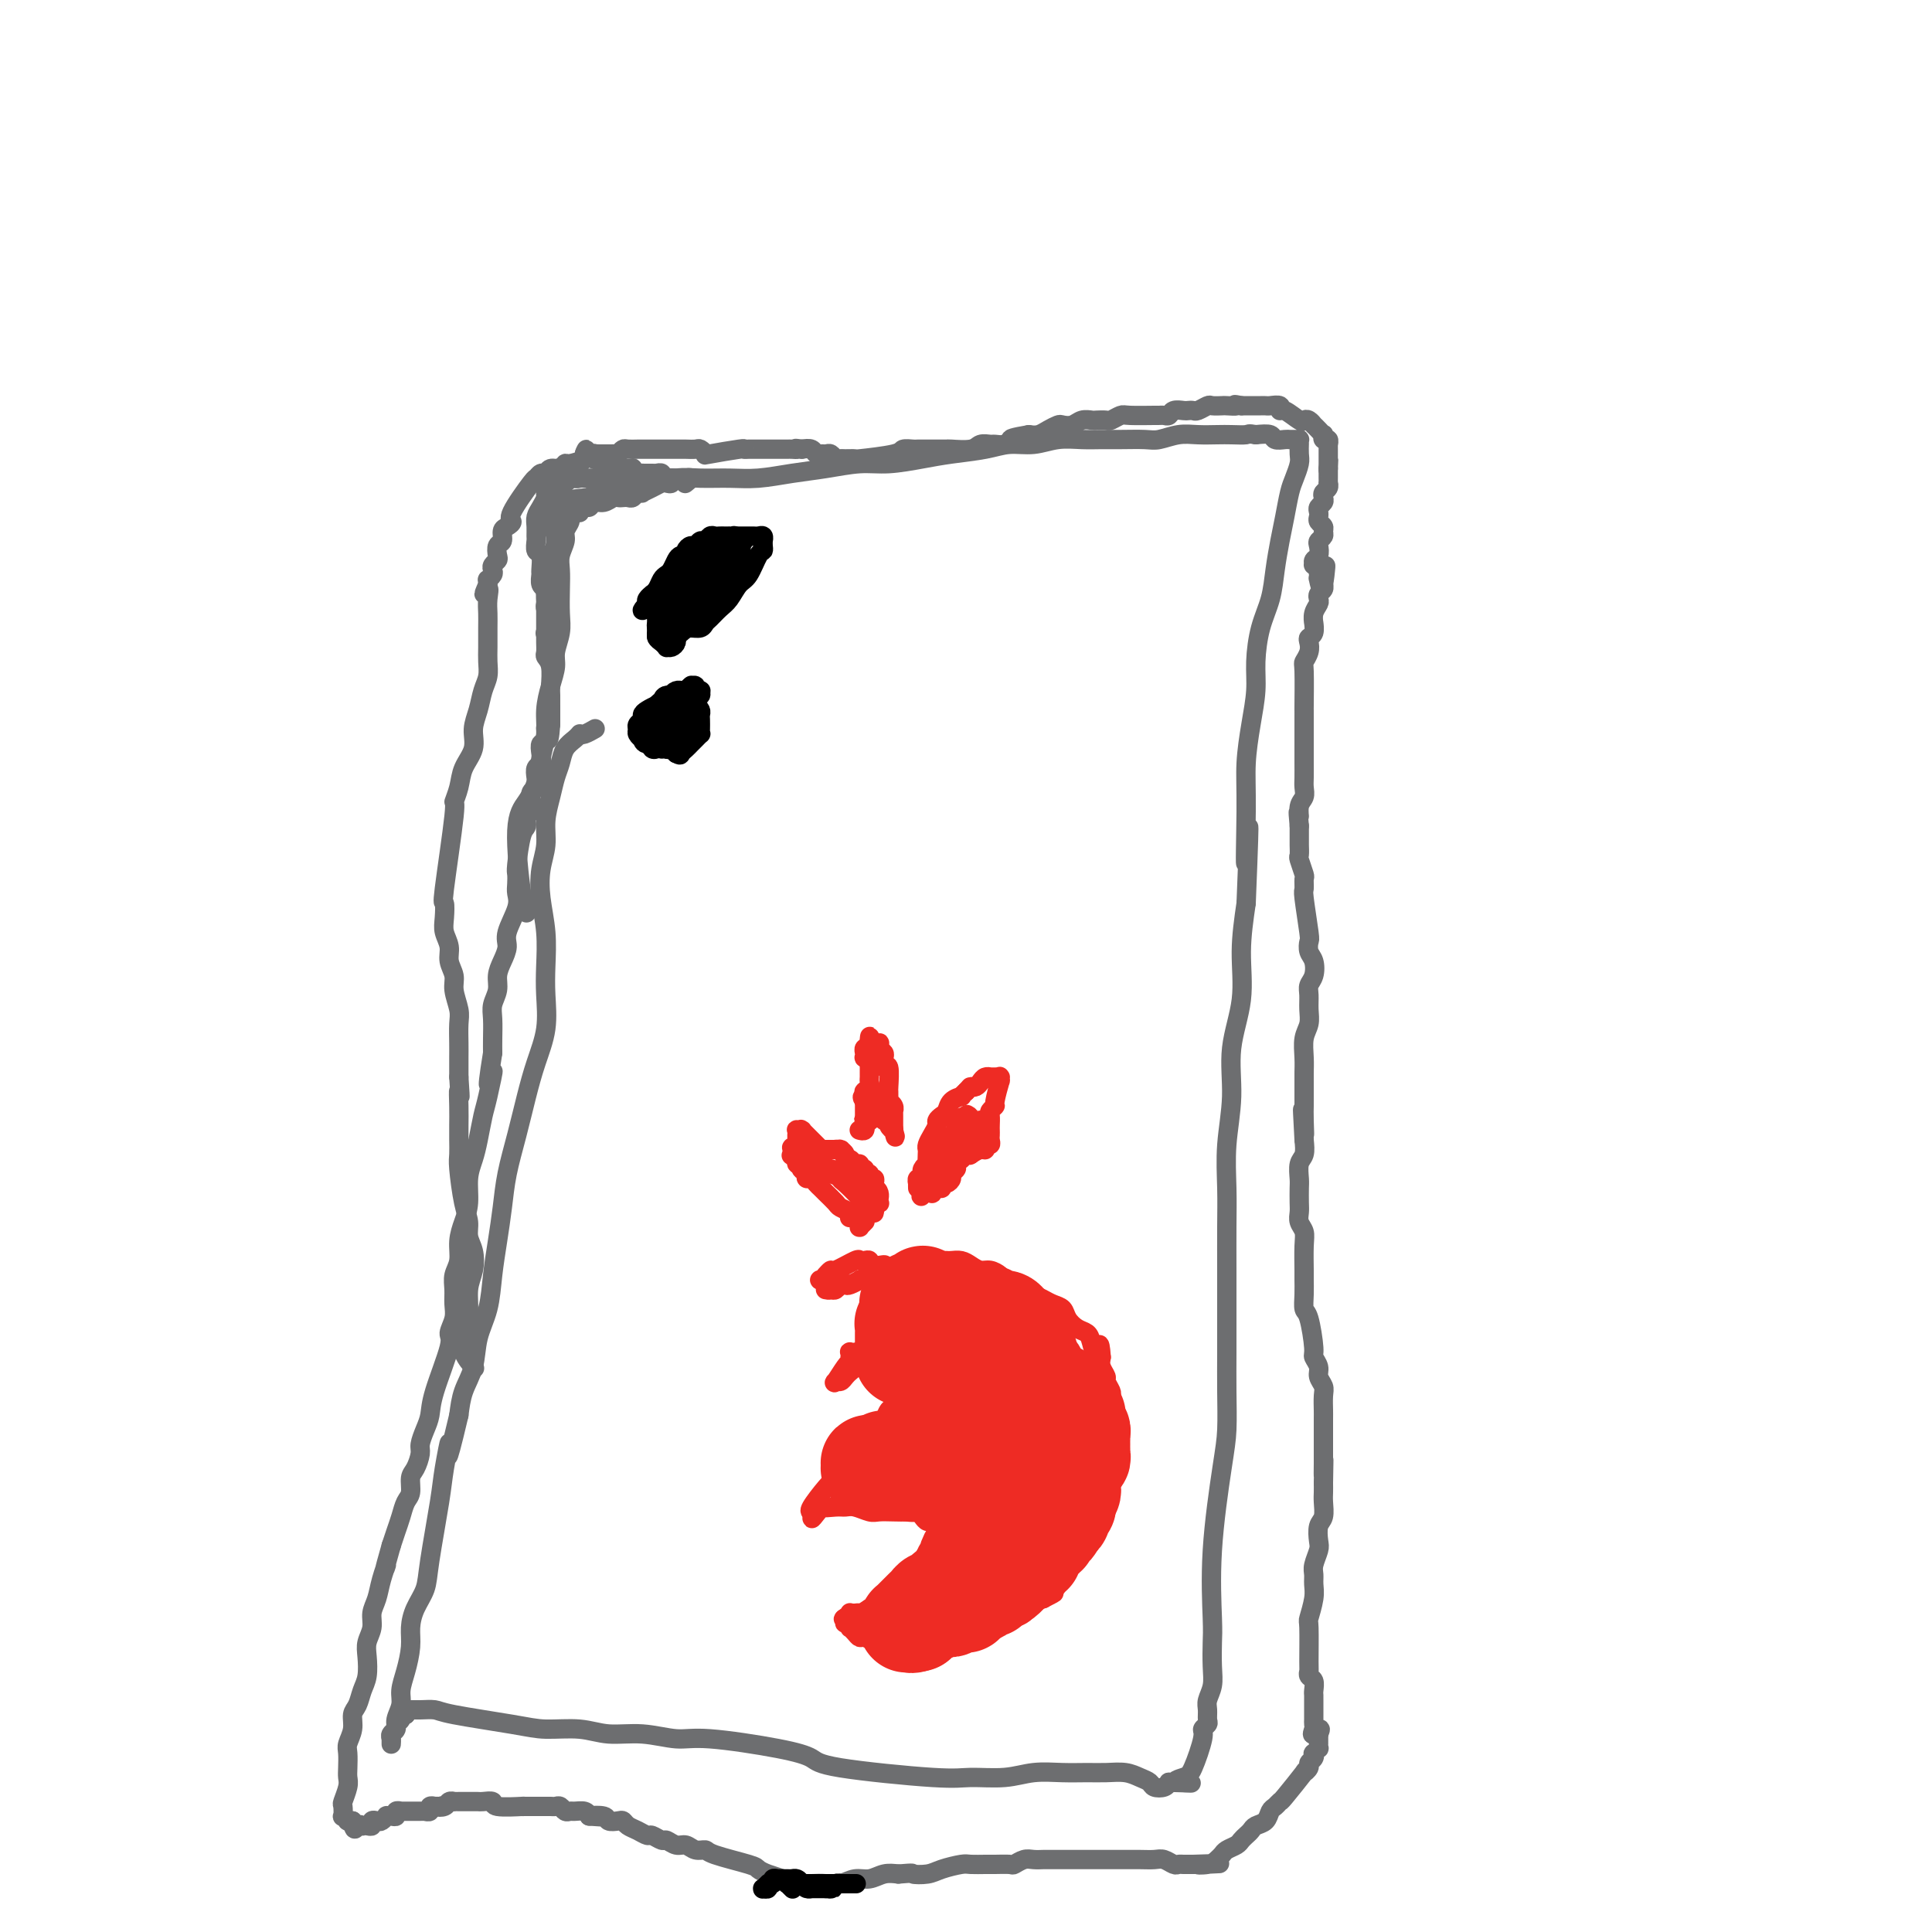 <svg viewBox='0 0 400 400' version='1.1' xmlns='http://www.w3.org/2000/svg' xmlns:xlink='http://www.w3.org/1999/xlink'><g fill='none' stroke='#6D6E70' stroke-width='4' stroke-linecap='round' stroke-linejoin='round'><path d='M123,151c0.196,-0.113 0.392,-0.226 0,0c-0.392,0.226 -1.372,0.792 -2,1c-0.628,0.208 -0.902,0.058 -1,0c-0.098,-0.058 -0.019,-0.025 0,0c0.019,0.025 -0.022,0.040 0,0c0.022,-0.040 0.108,-0.136 0,0c-0.108,0.136 -0.410,0.503 -1,1c-0.590,0.497 -1.469,1.125 -2,2c-0.531,0.875 -0.716,1.997 -1,3c-0.284,1.003 -0.668,1.887 -1,3c-0.332,1.113 -0.612,2.455 -1,4c-0.388,1.545 -0.885,3.292 -1,5c-0.115,1.708 0.151,3.376 0,5c-0.151,1.624 -0.720,3.205 -1,5c-0.280,1.795 -0.269,3.804 0,6c0.269,2.196 0.798,4.577 1,7c0.202,2.423 0.076,4.886 0,7c-0.076,2.114 -0.103,3.879 0,6c0.103,2.121 0.336,4.600 0,7c-0.336,2.400 -1.242,4.723 -2,7c-0.758,2.277 -1.369,4.508 -2,7c-0.631,2.492 -1.283,5.245 -2,8c-0.717,2.755 -1.501,5.513 -2,8c-0.499,2.487 -0.715,4.705 -1,7c-0.285,2.295 -0.639,4.668 -1,7c-0.361,2.332 -0.730,4.622 -1,7c-0.270,2.378 -0.440,4.844 -1,7c-0.560,2.156 -1.511,4.000 -2,6c-0.489,2.000 -0.516,4.154 -1,6c-0.484,1.846 -1.424,3.385 -2,5c-0.576,1.615 -0.788,3.308 -1,5'/><path d='M95,293c-3.185,13.499 -2.148,7.247 -2,6c0.148,-1.247 -0.594,2.511 -1,5c-0.406,2.489 -0.477,3.709 -1,7c-0.523,3.291 -1.498,8.654 -2,12c-0.502,3.346 -0.529,4.673 -1,6c-0.471,1.327 -1.384,2.652 -2,4c-0.616,1.348 -0.934,2.720 -1,4c-0.066,1.280 0.122,2.468 0,4c-0.122,1.532 -0.553,3.408 -1,5c-0.447,1.592 -0.908,2.899 -1,4c-0.092,1.101 0.186,1.997 0,3c-0.186,1.003 -0.834,2.115 -1,3c-0.166,0.885 0.152,1.544 0,2c-0.152,0.456 -0.773,0.710 -1,1c-0.227,0.290 -0.061,0.614 0,1c0.061,0.386 0.016,0.832 0,1c-0.016,0.168 -0.004,0.059 0,0c0.004,-0.059 0.001,-0.069 0,0c-0.001,0.069 -0.000,0.215 0,0c0.000,-0.215 -0.001,-0.793 0,-1c0.001,-0.207 0.004,-0.044 0,0c-0.004,0.044 -0.016,-0.030 0,0c0.016,0.030 0.061,0.163 0,0c-0.061,-0.163 -0.227,-0.622 0,-1c0.227,-0.378 0.848,-0.676 1,-1c0.152,-0.324 -0.165,-0.674 0,-1c0.165,-0.326 0.814,-0.626 1,-1c0.186,-0.374 -0.090,-0.821 0,-1c0.090,-0.179 0.545,-0.089 1,0'/><path d='M84,355c0.613,-0.848 0.645,-0.967 1,-1c0.355,-0.033 1.033,0.020 2,0c0.967,-0.020 2.225,-0.111 3,0c0.775,0.111 1.069,0.426 4,1c2.931,0.574 8.501,1.406 12,2c3.499,0.594 4.928,0.948 7,1c2.072,0.052 4.786,-0.198 7,0c2.214,0.198 3.928,0.844 6,1c2.072,0.156 4.502,-0.176 7,0c2.498,0.176 5.063,0.862 7,1c1.937,0.138 3.246,-0.271 7,0c3.754,0.271 9.954,1.221 14,2c4.046,0.779 5.939,1.387 7,2c1.061,0.613 1.289,1.232 6,2c4.711,0.768 13.904,1.684 19,2c5.096,0.316 6.095,0.032 8,0c1.905,-0.032 4.714,0.188 7,0c2.286,-0.188 4.047,-0.783 6,-1c1.953,-0.217 4.098,-0.055 6,0c1.902,0.055 3.560,0.003 5,0c1.440,-0.003 2.661,0.041 4,0c1.339,-0.041 2.796,-0.168 4,0c1.204,0.168 2.154,0.631 3,1c0.846,0.369 1.588,0.645 2,1c0.412,0.355 0.496,0.788 1,1c0.504,0.212 1.430,0.203 2,0c0.570,-0.203 0.785,-0.602 1,-1'/><path d='M242,369c7.996,0.207 3.486,0.224 2,0c-1.486,-0.224 0.050,-0.690 1,-1c0.950,-0.310 1.312,-0.463 2,-2c0.688,-1.537 1.701,-4.456 2,-6c0.299,-1.544 -0.117,-1.711 0,-2c0.117,-0.289 0.767,-0.699 1,-1c0.233,-0.301 0.048,-0.494 0,-1c-0.048,-0.506 0.039,-1.325 0,-2c-0.039,-0.675 -0.206,-1.205 0,-2c0.206,-0.795 0.786,-1.854 1,-3c0.214,-1.146 0.064,-2.378 0,-4c-0.064,-1.622 -0.042,-3.634 0,-5c0.042,-1.366 0.102,-2.085 0,-5c-0.102,-2.915 -0.367,-8.027 0,-14c0.367,-5.973 1.366,-12.807 2,-17c0.634,-4.193 0.902,-5.745 1,-8c0.098,-2.255 0.026,-5.213 0,-8c-0.026,-2.787 -0.007,-5.404 0,-8c0.007,-2.596 0.001,-5.173 0,-8c-0.001,-2.827 0.004,-5.904 0,-9c-0.004,-3.096 -0.017,-6.211 0,-9c0.017,-2.789 0.065,-5.253 0,-8c-0.065,-2.747 -0.242,-5.778 0,-9c0.242,-3.222 0.905,-6.637 1,-10c0.095,-3.363 -0.377,-6.675 0,-10c0.377,-3.325 1.601,-6.665 2,-10c0.399,-3.335 -0.029,-6.667 0,-10c0.029,-3.333 0.514,-6.666 1,-10'/><path d='M258,187c1.080,-26.628 0.279,-12.197 0,-9c-0.279,3.197 -0.037,-4.841 0,-10c0.037,-5.159 -0.132,-7.439 0,-10c0.132,-2.561 0.564,-5.404 1,-8c0.436,-2.596 0.876,-4.944 1,-7c0.124,-2.056 -0.069,-3.820 0,-6c0.069,-2.180 0.400,-4.777 1,-7c0.600,-2.223 1.470,-4.073 2,-6c0.530,-1.927 0.719,-3.933 1,-6c0.281,-2.067 0.653,-4.196 1,-6c0.347,-1.804 0.667,-3.284 1,-5c0.333,-1.716 0.678,-3.669 1,-5c0.322,-1.331 0.622,-2.041 1,-3c0.378,-0.959 0.833,-2.166 1,-3c0.167,-0.834 0.045,-1.294 0,-2c-0.045,-0.706 -0.012,-1.657 0,-2c0.012,-0.343 0.003,-0.078 0,0c-0.003,0.078 -0.001,-0.032 0,0c0.001,0.032 0.000,0.205 0,0c-0.000,-0.205 0.001,-0.787 0,-1c-0.001,-0.213 -0.003,-0.057 0,0c0.003,0.057 0.012,0.015 0,0c-0.012,-0.015 -0.043,-0.004 0,0c0.043,0.004 0.162,0.002 0,0c-0.162,-0.002 -0.605,-0.004 -1,0c-0.395,0.004 -0.741,0.015 -1,0c-0.259,-0.015 -0.430,-0.056 -1,0c-0.570,0.056 -1.538,0.207 -2,0c-0.462,-0.207 -0.418,-0.774 -1,-1c-0.582,-0.226 -1.791,-0.113 -3,0'/><path d='M260,90c-1.698,-0.310 -1.444,-0.084 -2,0c-0.556,0.084 -1.924,0.026 -3,0c-1.076,-0.026 -1.861,-0.021 -3,0c-1.139,0.021 -2.632,0.058 -4,0c-1.368,-0.058 -2.609,-0.212 -4,0c-1.391,0.212 -2.930,0.789 -4,1c-1.070,0.211 -1.671,0.055 -3,0c-1.329,-0.055 -3.386,-0.011 -5,0c-1.614,0.011 -2.784,-0.012 -4,0c-1.216,0.012 -2.479,0.059 -4,0c-1.521,-0.059 -3.301,-0.223 -5,0c-1.699,0.223 -3.316,0.833 -5,1c-1.684,0.167 -3.436,-0.109 -5,0c-1.564,0.109 -2.940,0.603 -5,1c-2.060,0.397 -4.804,0.698 -7,1c-2.196,0.302 -3.845,0.606 -6,1c-2.155,0.394 -4.816,0.880 -7,1c-2.184,0.120 -3.891,-0.126 -6,0c-2.109,0.126 -4.618,0.622 -7,1c-2.382,0.378 -4.635,0.636 -7,1c-2.365,0.364 -4.843,0.834 -7,1c-2.157,0.166 -3.995,0.029 -6,0c-2.005,-0.029 -4.179,0.049 -6,0c-1.821,-0.049 -3.290,-0.224 -5,0c-1.710,0.224 -3.662,0.849 -5,1c-1.338,0.151 -2.063,-0.170 -3,0c-0.937,0.170 -2.085,0.833 -3,1c-0.915,0.167 -1.596,-0.161 -2,0c-0.404,0.161 -0.532,0.813 -1,1c-0.468,0.187 -1.277,-0.089 -2,0c-0.723,0.089 -1.362,0.545 -2,1'/><path d='M122,103c-14.957,1.813 -3.849,0.345 0,0c3.849,-0.345 0.439,0.433 -1,1c-1.439,0.567 -0.906,0.925 -1,1c-0.094,0.075 -0.814,-0.131 -1,0c-0.186,0.131 0.161,0.601 0,1c-0.161,0.399 -0.832,0.729 -1,1c-0.168,0.271 0.165,0.484 0,1c-0.165,0.516 -0.829,1.336 -1,2c-0.171,0.664 0.150,1.171 0,2c-0.150,0.829 -0.771,1.981 -1,3c-0.229,1.019 -0.065,1.904 0,3c0.065,1.096 0.032,2.403 0,4c-0.032,1.597 -0.064,3.483 0,5c0.064,1.517 0.223,2.666 0,4c-0.223,1.334 -0.830,2.852 -1,4c-0.170,1.148 0.095,1.926 0,3c-0.095,1.074 -0.550,2.443 -1,4c-0.450,1.557 -0.897,3.301 -1,5c-0.103,1.699 0.136,3.352 0,5c-0.136,1.648 -0.646,3.292 -1,5c-0.354,1.708 -0.550,3.481 -1,5c-0.450,1.519 -1.154,2.786 -2,4c-0.846,1.214 -1.835,2.377 -2,6c-0.165,3.623 0.494,9.706 1,13c0.506,3.294 0.859,3.798 1,4c0.141,0.202 0.071,0.101 0,0'/></g>
<g fill='none' stroke='#000000' stroke-width='4' stroke-linecap='round' stroke-linejoin='round'><path d='M154,112c-0.423,0.000 -0.845,0.000 -1,0c-0.155,-0.000 -0.042,-0.000 0,0c0.042,0.000 0.012,0.001 0,0c-0.012,-0.001 -0.007,-0.004 0,0c0.007,0.004 0.017,0.015 0,0c-0.017,-0.015 -0.061,-0.057 0,0c0.061,0.057 0.227,0.211 0,0c-0.227,-0.211 -0.849,-0.789 -1,-1c-0.151,-0.211 0.167,-0.057 0,0c-0.167,0.057 -0.818,0.015 -1,0c-0.182,-0.015 0.106,-0.005 0,0c-0.106,0.005 -0.606,0.005 -1,0c-0.394,-0.005 -0.683,-0.017 -1,0c-0.317,0.017 -0.662,0.061 -1,0c-0.338,-0.061 -0.668,-0.227 -1,0c-0.332,0.227 -0.667,0.848 -1,1c-0.333,0.152 -0.663,-0.166 -1,0c-0.337,0.166 -0.682,0.814 -1,1c-0.318,0.186 -0.610,-0.092 -1,0c-0.390,0.092 -0.878,0.553 -1,1c-0.122,0.447 0.122,0.879 0,1c-0.122,0.121 -0.610,-0.071 -1,0c-0.390,0.071 -0.682,0.404 -1,1c-0.318,0.596 -0.664,1.456 -1,2c-0.336,0.544 -0.663,0.772 -1,1c-0.337,0.228 -0.682,0.456 -1,1c-0.318,0.544 -0.607,1.403 -1,2c-0.393,0.597 -0.889,0.933 -1,1c-0.111,0.067 0.162,-0.136 0,0c-0.162,0.136 -0.761,0.610 -1,1c-0.239,0.390 -0.120,0.695 0,1'/><path d='M134,125c-1.813,2.189 -0.847,1.160 0,1c0.847,-0.160 1.575,0.549 2,1c0.425,0.451 0.547,0.642 1,1c0.453,0.358 1.238,0.881 2,1c0.762,0.119 1.500,-0.168 2,0c0.500,0.168 0.763,0.789 1,1c0.237,0.211 0.448,0.012 1,0c0.552,-0.012 1.446,0.164 2,0c0.554,-0.164 0.767,-0.667 1,-1c0.233,-0.333 0.485,-0.496 1,-1c0.515,-0.504 1.293,-1.351 2,-2c0.707,-0.649 1.342,-1.101 2,-2c0.658,-0.899 1.339,-2.244 2,-3c0.661,-0.756 1.301,-0.924 2,-2c0.699,-1.076 1.455,-3.059 2,-4c0.545,-0.941 0.878,-0.840 1,-1c0.122,-0.160 0.034,-0.583 0,-1c-0.034,-0.417 -0.012,-0.830 0,-1c0.012,-0.170 0.014,-0.098 0,0c-0.014,0.098 -0.045,0.222 0,0c0.045,-0.222 0.167,-0.792 0,-1c-0.167,-0.208 -0.623,-0.056 -1,0c-0.377,0.056 -0.675,0.015 -1,0c-0.325,-0.015 -0.678,-0.004 -1,0c-0.322,0.004 -0.612,0.001 -1,0c-0.388,-0.001 -0.874,-0.000 -1,0c-0.126,0.000 0.107,0.000 0,0c-0.107,-0.000 -0.553,-0.000 -1,0'/><path d='M152,111c-1.095,0.085 -0.833,0.797 -1,1c-0.167,0.203 -0.763,-0.104 -1,0c-0.237,0.104 -0.115,0.620 0,1c0.115,0.380 0.223,0.624 0,1c-0.223,0.376 -0.778,0.885 -1,1c-0.222,0.115 -0.112,-0.165 0,0c0.112,0.165 0.226,0.776 0,1c-0.226,0.224 -0.793,0.060 -1,0c-0.207,-0.060 -0.056,-0.016 0,0c0.056,0.016 0.015,0.004 0,0c-0.015,-0.004 -0.004,-0.001 0,0c0.004,0.001 0.001,0.000 0,0c-0.001,-0.000 -0.001,0.001 0,0c0.001,-0.001 0.001,-0.004 0,0c-0.001,0.004 -0.004,0.015 0,0c0.004,-0.015 0.016,-0.057 0,0c-0.016,0.057 -0.061,0.212 0,0c0.061,-0.212 0.228,-0.790 0,-1c-0.228,-0.210 -0.850,-0.052 -1,0c-0.150,0.052 0.171,-0.001 0,0c-0.171,0.001 -0.833,0.056 -1,0c-0.167,-0.056 0.162,-0.222 0,0c-0.162,0.222 -0.814,0.833 -1,1c-0.186,0.167 0.094,-0.110 0,0c-0.094,0.110 -0.564,0.607 -1,1c-0.436,0.393 -0.839,0.684 -1,1c-0.161,0.316 -0.081,0.658 0,1'/><path d='M143,119c-1.409,1.646 -0.431,1.762 0,2c0.431,0.238 0.315,0.600 0,1c-0.315,0.400 -0.830,0.840 -1,1c-0.170,0.160 0.006,0.040 0,0c-0.006,-0.040 -0.194,0.001 0,0c0.194,-0.001 0.770,-0.043 1,0c0.230,0.043 0.115,0.170 0,0c-0.115,-0.170 -0.231,-0.638 0,-1c0.231,-0.362 0.809,-0.618 1,-1c0.191,-0.382 -0.006,-0.891 0,-1c0.006,-0.109 0.213,0.181 0,0c-0.213,-0.181 -0.846,-0.832 -1,-1c-0.154,-0.168 0.172,0.146 0,0c-0.172,-0.146 -0.841,-0.753 -1,-1c-0.159,-0.247 0.192,-0.135 0,0c-0.192,0.135 -0.927,0.291 -1,0c-0.073,-0.291 0.516,-1.030 0,0c-0.516,1.030 -2.138,3.830 -3,5c-0.862,1.170 -0.963,0.710 -1,1c-0.037,0.290 -0.011,1.332 0,2c0.011,0.668 0.007,0.964 0,1c-0.007,0.036 -0.016,-0.186 0,0c0.016,0.186 0.056,0.782 0,1c-0.056,0.218 -0.207,0.059 0,0c0.207,-0.059 0.774,-0.019 1,0c0.226,0.019 0.112,0.015 0,0c-0.112,-0.015 -0.223,-0.043 0,0c0.223,0.043 0.778,0.155 1,0c0.222,-0.155 0.111,-0.578 0,-1'/><path d='M139,127c0.337,0.197 0.679,-1.310 1,-2c0.321,-0.690 0.622,-0.563 1,-1c0.378,-0.437 0.834,-1.438 1,-2c0.166,-0.562 0.040,-0.686 0,-1c-0.040,-0.314 0.004,-0.817 0,-1c-0.004,-0.183 -0.057,-0.046 0,0c0.057,0.046 0.223,0.001 0,0c-0.223,-0.001 -0.834,0.041 -1,0c-0.166,-0.041 0.114,-0.167 0,0c-0.114,0.167 -0.623,0.627 -1,1c-0.377,0.373 -0.623,0.659 -1,1c-0.377,0.341 -0.887,0.736 -1,1c-0.113,0.264 0.169,0.395 0,1c-0.169,0.605 -0.788,1.683 -1,2c-0.212,0.317 -0.015,-0.125 0,0c0.015,0.125 -0.151,0.819 0,1c0.151,0.181 0.618,-0.150 1,0c0.382,0.150 0.680,0.781 1,1c0.320,0.219 0.663,0.028 1,0c0.337,-0.028 0.669,0.109 1,0c0.331,-0.109 0.662,-0.463 1,-1c0.338,-0.537 0.683,-1.257 1,-2c0.317,-0.743 0.607,-1.508 1,-2c0.393,-0.492 0.889,-0.710 1,-1c0.111,-0.290 -0.162,-0.651 0,-1c0.162,-0.349 0.759,-0.685 1,-1c0.241,-0.315 0.126,-0.610 0,-1c-0.126,-0.390 -0.265,-0.874 0,-1c0.265,-0.126 0.933,0.107 1,0c0.067,-0.107 -0.466,-0.553 -1,-1'/><path d='M146,117c1.054,-1.717 0.188,-0.510 0,0c-0.188,0.510 0.304,0.322 0,1c-0.304,0.678 -1.402,2.220 -2,3c-0.598,0.780 -0.697,0.796 -1,1c-0.303,0.204 -0.809,0.595 -1,1c-0.191,0.405 -0.066,0.826 0,1c0.066,0.174 0.074,0.103 0,0c-0.074,-0.103 -0.230,-0.237 0,0c0.230,0.237 0.846,0.844 1,1c0.154,0.156 -0.153,-0.139 0,0c0.153,0.139 0.765,0.713 1,1c0.235,0.287 0.091,0.288 0,0c-0.091,-0.288 -0.131,-0.865 0,-1c0.131,-0.135 0.431,0.171 1,0c0.569,-0.171 1.405,-0.818 2,-1c0.595,-0.182 0.948,0.102 1,0c0.052,-0.102 -0.196,-0.590 0,-1c0.196,-0.410 0.837,-0.740 1,-1c0.163,-0.260 -0.153,-0.448 0,-1c0.153,-0.552 0.773,-1.468 1,-2c0.227,-0.532 0.061,-0.678 0,-1c-0.061,-0.322 -0.017,-0.818 0,-1c0.017,-0.182 0.005,-0.050 0,0c-0.005,0.050 -0.004,0.016 0,0c0.004,-0.016 0.012,-0.015 0,0c-0.012,0.015 -0.045,0.045 0,0c0.045,-0.045 0.166,-0.166 0,0c-0.166,0.166 -0.619,0.619 -1,1c-0.381,0.381 -0.691,0.691 -1,1'/><path d='M148,119c0.392,-1.144 -0.628,-0.503 -1,0c-0.372,0.503 -0.096,0.867 0,1c0.096,0.133 0.012,0.035 0,0c-0.012,-0.035 0.048,-0.008 0,0c-0.048,0.008 -0.205,-0.002 0,0c0.205,0.002 0.772,0.016 1,0c0.228,-0.016 0.117,-0.064 0,0c-0.117,0.064 -0.239,0.239 0,0c0.239,-0.239 0.838,-0.891 1,-1c0.162,-0.109 -0.115,0.325 0,0c0.115,-0.325 0.620,-1.408 1,-2c0.380,-0.592 0.635,-0.691 1,-1c0.365,-0.309 0.841,-0.827 1,-1c0.159,-0.173 -0.000,-0.001 0,0c0.000,0.001 0.159,-0.167 0,0c-0.159,0.167 -0.635,0.670 -1,1c-0.365,0.330 -0.620,0.485 -1,1c-0.380,0.515 -0.886,1.388 -1,2c-0.114,0.612 0.165,0.963 0,1c-0.165,0.037 -0.774,-0.241 -1,0c-0.226,0.241 -0.068,1.000 0,1c0.068,-0.000 0.045,-0.759 0,-1c-0.045,-0.241 -0.114,0.038 0,0c0.114,-0.038 0.409,-0.391 1,-1c0.591,-0.609 1.478,-1.472 2,-2c0.522,-0.528 0.679,-0.719 1,-1c0.321,-0.281 0.806,-0.652 1,-1c0.194,-0.348 0.097,-0.674 0,-1'/><path d='M153,114c0.817,-0.809 0.360,-0.333 0,0c-0.360,0.333 -0.622,0.523 -1,1c-0.378,0.477 -0.872,1.242 -1,2c-0.128,0.758 0.109,1.510 0,2c-0.109,0.490 -0.566,0.717 -1,1c-0.434,0.283 -0.846,0.620 -1,1c-0.154,0.380 -0.049,0.803 0,1c0.049,0.197 0.041,0.169 0,0c-0.041,-0.169 -0.116,-0.479 0,-1c0.116,-0.521 0.424,-1.252 1,-2c0.576,-0.748 1.419,-1.514 2,-2c0.581,-0.486 0.898,-0.691 1,-1c0.102,-0.309 -0.011,-0.720 0,-1c0.011,-0.280 0.147,-0.429 0,0c-0.147,0.429 -0.575,1.435 -1,2c-0.425,0.565 -0.846,0.687 -1,1c-0.154,0.313 -0.042,0.815 0,1c0.042,0.185 0.012,0.053 0,0c-0.012,-0.053 -0.006,-0.026 0,0'/><path d='M144,145c-0.113,-0.453 -0.225,-0.906 0,-1c0.225,-0.094 0.788,0.172 1,0c0.212,-0.172 0.072,-0.782 0,-1c-0.072,-0.218 -0.075,-0.044 0,0c0.075,0.044 0.230,-0.040 0,0c-0.230,0.040 -0.845,0.206 -1,0c-0.155,-0.206 0.151,-0.783 0,-1c-0.151,-0.217 -0.757,-0.072 -1,0c-0.243,0.072 -0.122,0.072 0,0c0.122,-0.072 0.244,-0.215 0,0c-0.244,0.215 -0.853,0.789 -1,1c-0.147,0.211 0.167,0.060 0,0c-0.167,-0.060 -0.814,-0.027 -1,0c-0.186,0.027 0.091,0.049 0,0c-0.091,-0.049 -0.549,-0.168 -1,0c-0.451,0.168 -0.895,0.622 -1,1c-0.105,0.378 0.129,0.678 0,1c-0.129,0.322 -0.622,0.665 -1,1c-0.378,0.335 -0.641,0.663 -1,1c-0.359,0.337 -0.814,0.682 -1,1c-0.186,0.318 -0.102,0.610 0,1c0.102,0.390 0.223,0.878 0,1c-0.223,0.122 -0.789,-0.121 -1,0c-0.211,0.121 -0.068,0.606 0,1c0.068,0.394 0.060,0.698 0,1c-0.060,0.302 -0.171,0.602 0,1c0.171,0.398 0.623,0.894 1,1c0.377,0.106 0.678,-0.178 1,0c0.322,0.178 0.664,0.817 1,1c0.336,0.183 0.668,-0.091 1,0c0.332,0.091 0.666,0.545 1,1'/><path d='M140,156c0.951,0.513 0.828,0.296 1,0c0.172,-0.296 0.638,-0.672 1,-1c0.362,-0.328 0.619,-0.609 1,-1c0.381,-0.391 0.887,-0.891 1,-1c0.113,-0.109 -0.166,0.174 0,0c0.166,-0.174 0.776,-0.806 1,-1c0.224,-0.194 0.061,0.050 0,0c-0.061,-0.050 -0.019,-0.396 0,-1c0.019,-0.604 0.017,-1.468 0,-2c-0.017,-0.532 -0.048,-0.731 0,-1c0.048,-0.269 0.175,-0.607 0,-1c-0.175,-0.393 -0.651,-0.841 -1,-1c-0.349,-0.159 -0.572,-0.029 -1,0c-0.428,0.029 -1.061,-0.042 -1,0c0.061,0.042 0.815,0.197 0,1c-0.815,0.803 -3.200,2.253 -4,3c-0.800,0.747 -0.014,0.792 0,1c0.014,0.208 -0.742,0.578 -1,1c-0.258,0.422 -0.018,0.897 0,1c0.018,0.103 -0.188,-0.164 0,0c0.188,0.164 0.768,0.761 1,1c0.232,0.239 0.116,0.119 0,0'/><path d='M138,154c-0.971,1.238 -0.400,0.333 0,0c0.400,-0.333 0.629,-0.093 1,0c0.371,0.093 0.883,0.040 1,0c0.117,-0.040 -0.161,-0.068 0,0c0.161,0.068 0.760,0.230 1,0c0.240,-0.230 0.121,-0.853 0,-1c-0.121,-0.147 -0.242,0.181 0,0c0.242,-0.181 0.849,-0.870 1,-1c0.151,-0.130 -0.155,0.301 0,0c0.155,-0.301 0.770,-1.334 1,-2c0.230,-0.666 0.075,-0.966 0,-1c-0.075,-0.034 -0.070,0.198 0,0c0.070,-0.198 0.206,-0.824 0,-1c-0.206,-0.176 -0.752,0.099 -1,0c-0.248,-0.099 -0.196,-0.573 -1,0c-0.804,0.573 -2.464,2.192 -3,3c-0.536,0.808 0.052,0.804 0,1c-0.052,0.196 -0.743,0.592 -1,1c-0.257,0.408 -0.079,0.828 0,1c0.079,0.172 0.059,0.094 0,0c-0.059,-0.094 -0.157,-0.206 0,0c0.157,0.206 0.568,0.731 1,1c0.432,0.269 0.886,0.283 1,0c0.114,-0.283 -0.113,-0.863 0,-1c0.113,-0.137 0.566,0.170 1,0c0.434,-0.170 0.848,-0.815 1,-1c0.152,-0.185 0.044,0.090 0,0c-0.044,-0.090 -0.022,-0.545 0,-1'/><path d='M141,152c0.623,-0.265 0.182,0.072 0,0c-0.182,-0.072 -0.104,-0.552 0,-1c0.104,-0.448 0.234,-0.863 0,-1c-0.234,-0.137 -0.832,0.004 -1,0c-0.168,-0.004 0.095,-0.155 0,0c-0.095,0.155 -0.548,0.615 -1,1c-0.452,0.385 -0.902,0.695 -1,1c-0.098,0.305 0.155,0.603 0,1c-0.155,0.397 -0.718,0.892 -1,1c-0.282,0.108 -0.283,-0.170 0,0c0.283,0.170 0.850,0.789 1,1c0.150,0.211 -0.117,0.015 0,0c0.117,-0.015 0.620,0.150 1,0c0.380,-0.150 0.639,-0.614 1,-1c0.361,-0.386 0.826,-0.692 1,-1c0.174,-0.308 0.057,-0.618 0,-1c-0.057,-0.382 -0.053,-0.835 0,-1c0.053,-0.165 0.154,-0.040 0,0c-0.154,0.040 -0.563,-0.004 -1,0c-0.437,0.004 -0.901,0.057 -1,0c-0.099,-0.057 0.169,-0.223 0,0c-0.169,0.223 -0.774,0.834 -1,1c-0.226,0.166 -0.074,-0.113 0,0c0.074,0.113 0.072,0.618 0,1c-0.072,0.382 -0.212,0.641 0,1c0.212,0.359 0.775,0.817 1,1c0.225,0.183 0.113,0.092 0,0'/><path d='M139,155c-0.067,0.439 0.767,0.038 1,0c0.233,-0.038 -0.134,0.287 0,0c0.134,-0.287 0.769,-1.187 1,-2c0.231,-0.813 0.058,-1.538 0,-2c-0.058,-0.462 -0.001,-0.660 0,-1c0.001,-0.340 -0.055,-0.823 0,-1c0.055,-0.177 0.222,-0.047 0,0c-0.222,0.047 -0.834,0.012 -1,0c-0.166,-0.012 0.114,0.001 0,0c-0.114,-0.001 -0.623,-0.015 -1,0c-0.377,0.015 -0.623,0.061 -1,0c-0.377,-0.061 -0.885,-0.228 -1,0c-0.115,0.228 0.162,0.851 0,1c-0.162,0.149 -0.762,-0.177 -1,0c-0.238,0.177 -0.112,0.856 0,1c0.112,0.144 0.211,-0.249 0,0c-0.211,0.249 -0.732,1.138 -1,2c-0.268,0.862 -0.283,1.696 0,2c0.283,0.304 0.863,0.079 1,0c0.137,-0.079 -0.171,-0.010 0,0c0.171,0.010 0.820,-0.038 1,0c0.180,0.038 -0.109,0.161 0,0c0.109,-0.161 0.618,-0.607 1,-1c0.382,-0.393 0.639,-0.734 1,-1c0.361,-0.266 0.828,-0.456 1,-1c0.172,-0.544 0.049,-1.441 0,-2c-0.049,-0.559 -0.025,-0.779 0,-1'/><path d='M140,149c0.756,-1.090 0.147,-0.814 0,-1c-0.147,-0.186 0.168,-0.834 0,-1c-0.168,-0.166 -0.817,0.151 -1,0c-0.183,-0.151 0.102,-0.770 0,-1c-0.102,-0.230 -0.592,-0.073 -1,0c-0.408,0.073 -0.735,0.061 -1,0c-0.265,-0.061 -0.467,-0.171 -1,0c-0.533,0.171 -1.396,0.623 -2,1c-0.604,0.377 -0.947,0.678 -1,1c-0.053,0.322 0.186,0.665 0,1c-0.186,0.335 -0.796,0.663 -1,1c-0.204,0.337 -0.001,0.684 0,1c0.001,0.316 -0.199,0.603 0,1c0.199,0.397 0.798,0.906 1,1c0.202,0.094 0.006,-0.226 0,0c-0.006,0.226 0.180,1.000 1,1c0.820,0.000 2.276,-0.772 3,-1c0.724,-0.228 0.715,0.090 1,0c0.285,-0.090 0.865,-0.586 1,-1c0.135,-0.414 -0.174,-0.744 0,-1c0.174,-0.256 0.832,-0.436 1,-1c0.168,-0.564 -0.154,-1.510 0,-2c0.154,-0.490 0.784,-0.524 1,-1c0.216,-0.476 0.016,-1.396 0,-2c-0.016,-0.604 0.150,-0.894 0,-1c-0.150,-0.106 -0.617,-0.029 -1,0c-0.383,0.029 -0.681,0.008 -1,0c-0.319,-0.008 -0.660,-0.004 -1,0'/><path d='M138,144c-0.645,0.052 -0.758,0.684 -1,1c-0.242,0.316 -0.611,0.318 -1,1c-0.389,0.682 -0.796,2.044 -1,3c-0.204,0.956 -0.205,1.506 0,2c0.205,0.494 0.615,0.931 1,1c0.385,0.069 0.744,-0.230 1,0c0.256,0.230 0.409,0.990 1,1c0.591,0.010 1.621,-0.728 2,-1c0.379,-0.272 0.108,-0.078 0,0c-0.108,0.078 -0.054,0.039 0,0'/><path d='M139,123c0.113,-0.002 0.227,-0.004 0,0c-0.227,0.004 -0.793,0.015 -1,0c-0.207,-0.015 -0.054,-0.057 0,0c0.054,0.057 0.011,0.214 0,0c-0.011,-0.214 0.012,-0.800 0,-1c-0.012,-0.200 -0.060,-0.016 0,0c0.060,0.016 0.226,-0.136 0,0c-0.226,0.136 -0.845,0.560 -1,1c-0.155,0.440 0.155,0.896 0,1c-0.155,0.104 -0.773,-0.145 -1,0c-0.227,0.145 -0.061,0.684 0,1c0.061,0.316 0.017,0.409 0,1c-0.017,0.591 -0.006,1.679 0,2c0.006,0.321 0.005,-0.124 0,0c-0.005,0.124 -0.016,0.818 0,1c0.016,0.182 0.060,-0.148 0,0c-0.060,0.148 -0.223,0.772 0,1c0.223,0.228 0.833,0.058 1,0c0.167,-0.058 -0.109,-0.005 0,0c0.109,0.005 0.603,-0.040 1,0c0.397,0.040 0.699,0.164 1,0c0.301,-0.164 0.603,-0.617 1,-1c0.397,-0.383 0.891,-0.695 1,-1c0.109,-0.305 -0.167,-0.602 0,-1c0.167,-0.398 0.778,-0.895 1,-1c0.222,-0.105 0.056,0.183 0,0c-0.056,-0.183 -0.001,-0.836 0,-1c0.001,-0.164 -0.051,0.162 0,0c0.051,-0.162 0.206,-0.813 0,-1c-0.206,-0.187 -0.773,0.089 -1,0c-0.227,-0.089 -0.113,-0.545 0,-1'/><path d='M141,123c0.512,-1.022 0.291,-0.078 0,0c-0.291,0.078 -0.651,-0.709 -1,-1c-0.349,-0.291 -0.686,-0.086 -1,0c-0.314,0.086 -0.606,0.052 -1,0c-0.394,-0.052 -0.890,-0.124 -1,0c-0.110,0.124 0.166,0.443 0,1c-0.166,0.557 -0.774,1.353 -1,2c-0.226,0.647 -0.071,1.144 0,2c0.071,0.856 0.057,2.072 0,3c-0.057,0.928 -0.156,1.570 0,2c0.156,0.430 0.567,0.648 1,1c0.433,0.352 0.886,0.836 1,1c0.114,0.164 -0.112,0.006 0,0c0.112,-0.006 0.563,0.140 1,0c0.437,-0.140 0.861,-0.566 1,-1c0.139,-0.434 -0.008,-0.876 0,-1c0.008,-0.124 0.172,0.071 1,-2c0.828,-2.071 2.321,-6.409 3,-8c0.679,-1.591 0.543,-0.437 0,0c-0.543,0.437 -1.492,0.156 -2,0c-0.508,-0.156 -0.574,-0.187 -1,0c-0.426,0.187 -1.213,0.594 -2,1'/><path d='M139,123c-0.935,0.390 -0.772,0.864 -1,1c-0.228,0.136 -0.846,-0.067 -1,0c-0.154,0.067 0.155,0.403 0,1c-0.155,0.597 -0.774,1.456 -1,2c-0.226,0.544 -0.058,0.772 0,1c0.058,0.228 0.008,0.454 0,1c-0.008,0.546 0.028,1.412 0,2c-0.028,0.588 -0.120,0.897 0,1c0.120,0.103 0.452,-0.001 1,0c0.548,0.001 1.312,0.107 2,0c0.688,-0.107 1.298,-0.428 2,-1c0.702,-0.572 1.494,-1.396 2,-2c0.506,-0.604 0.724,-0.988 1,-1c0.276,-0.012 0.610,0.348 1,-1c0.390,-1.348 0.837,-4.402 1,-6c0.163,-1.598 0.041,-1.738 0,-2c-0.041,-0.262 0.000,-0.644 0,-1c-0.000,-0.356 -0.042,-0.685 0,-1c0.042,-0.315 0.167,-0.617 0,-1c-0.167,-0.383 -0.626,-0.846 -1,-1c-0.374,-0.154 -0.663,0.003 -1,0c-0.337,-0.003 -0.721,-0.164 -1,0c-0.279,0.164 -0.453,0.652 -1,1c-0.547,0.348 -1.467,0.554 -2,1c-0.533,0.446 -0.679,1.130 -1,2c-0.321,0.870 -0.818,1.924 -1,3c-0.182,1.076 -0.049,2.174 0,3c0.049,0.826 0.014,1.379 0,2c-0.014,0.621 -0.007,1.311 0,2'/><path d='M138,129c0.203,1.601 1.210,0.605 2,0c0.790,-0.605 1.364,-0.817 2,-1c0.636,-0.183 1.333,-0.336 2,-1c0.667,-0.664 1.302,-1.838 2,-3c0.698,-1.162 1.457,-2.313 2,-3c0.543,-0.687 0.869,-0.911 1,-1c0.131,-0.089 0.065,-0.045 0,0'/></g>
<g fill='none' stroke='#6D6E70' stroke-width='4' stroke-linecap='round' stroke-linejoin='round'><path d='M113,131c-0.113,0.083 -0.226,0.167 0,0c0.226,-0.167 0.792,-0.583 1,-1c0.208,-0.417 0.060,-0.833 0,-1c-0.060,-0.167 -0.030,-0.083 0,0'/><path d='M115,128c-0.030,0.009 -0.060,0.017 0,0c0.060,-0.017 0.208,-0.060 0,0c-0.208,0.060 -0.774,0.223 -1,0c-0.226,-0.223 -0.113,-0.833 0,-1c0.113,-0.167 0.226,0.110 0,0c-0.226,-0.110 -0.792,-0.607 -1,-1c-0.208,-0.393 -0.060,-0.681 0,-1c0.060,-0.319 0.030,-0.667 0,-1c-0.030,-0.333 -0.061,-0.650 0,-1c0.061,-0.350 0.213,-0.731 0,-1c-0.213,-0.269 -0.793,-0.424 -1,-1c-0.207,-0.576 -0.041,-1.573 0,-2c0.041,-0.427 -0.042,-0.285 0,-1c0.042,-0.715 0.207,-2.289 0,-3c-0.207,-0.711 -0.788,-0.561 -1,-1c-0.212,-0.439 -0.054,-1.468 0,-2c0.054,-0.532 0.004,-0.566 0,-1c-0.004,-0.434 0.037,-1.267 0,-2c-0.037,-0.733 -0.151,-1.366 0,-2c0.151,-0.634 0.566,-1.270 1,-2c0.434,-0.730 0.887,-1.554 1,-2c0.113,-0.446 -0.113,-0.516 0,-1c0.113,-0.484 0.566,-1.384 1,-2c0.434,-0.616 0.848,-0.950 1,-1c0.152,-0.050 0.041,0.182 0,0c-0.041,-0.182 -0.011,-0.780 0,-1c0.011,-0.220 0.003,-0.063 0,0c-0.003,0.063 -0.002,0.031 0,0'/><path d='M115,98c0.845,-2.105 0.958,-0.369 1,0c0.042,0.369 0.014,-0.629 0,-1c-0.014,-0.371 -0.014,-0.113 0,0c0.014,0.113 0.042,0.083 0,0c-0.042,-0.083 -0.156,-0.219 0,0c0.156,0.219 0.581,0.795 1,1c0.419,0.205 0.833,0.041 1,0c0.167,-0.041 0.087,0.042 0,0c-0.087,-0.042 -0.182,-0.207 0,0c0.182,0.207 0.641,0.788 1,1c0.359,0.212 0.620,0.057 1,0c0.380,-0.057 0.881,-0.015 1,0c0.119,0.015 -0.142,0.003 0,0c0.142,-0.003 0.687,0.003 1,0c0.313,-0.003 0.395,-0.015 1,0c0.605,0.015 1.734,0.057 2,0c0.266,-0.057 -0.332,-0.211 0,0c0.332,0.211 1.595,0.789 2,1c0.405,0.211 -0.046,0.056 0,0c0.046,-0.056 0.590,-0.014 1,0c0.410,0.014 0.687,0.000 1,0c0.313,-0.000 0.662,0.014 1,0c0.338,-0.014 0.664,-0.056 1,0c0.336,0.056 0.681,0.211 1,0c0.319,-0.211 0.611,-0.789 1,-1c0.389,-0.211 0.874,-0.057 1,0c0.126,0.057 -0.107,0.016 0,0c0.107,-0.016 0.553,-0.008 1,0'/><path d='M135,99c3.333,0.155 1.667,0.041 1,0c-0.667,-0.041 -0.334,-0.011 0,0c0.334,0.011 0.668,0.003 1,0c0.332,-0.003 0.662,-0.001 1,0c0.338,0.001 0.683,0.000 1,0c0.317,-0.000 0.607,-0.000 1,0c0.393,0.000 0.889,0.000 1,0c0.111,-0.000 -0.162,-0.001 0,0c0.162,0.001 0.758,0.004 1,0c0.242,-0.004 0.131,-0.015 0,0c-0.131,0.015 -0.283,0.056 0,0c0.283,-0.056 0.999,-0.207 1,0c0.001,0.207 -0.714,0.774 -1,1c-0.286,0.226 -0.143,0.113 0,0'/><path d='M114,108c0.000,0.000 0.000,0.000 0,0c0.000,0.000 0.000,0.000 0,0'/><path d='M115,106c-0.030,0.006 -0.061,0.012 0,0c0.061,-0.012 0.212,-0.042 0,0c-0.212,0.042 -0.789,0.156 -1,0c-0.211,-0.156 -0.057,-0.581 0,-1c0.057,-0.419 0.015,-0.830 0,-1c-0.015,-0.170 -0.004,-0.097 0,0c0.004,0.097 0.001,0.218 0,0c-0.001,-0.218 -0.000,-0.776 0,-1c0.000,-0.224 0.000,-0.112 0,0c-0.000,0.112 0.000,0.226 0,0c-0.000,-0.226 -0.000,-0.793 0,-1c0.000,-0.207 0.000,-0.054 0,0c-0.000,0.054 -0.001,0.011 0,0c0.001,-0.011 0.005,0.011 0,0c-0.005,-0.011 -0.017,-0.055 0,0c0.017,0.055 0.064,0.208 0,0c-0.064,-0.208 -0.239,-0.777 0,-1c0.239,-0.223 0.891,-0.101 1,0c0.109,0.101 -0.325,0.182 0,0c0.325,-0.182 1.410,-0.626 2,-1c0.590,-0.374 0.684,-0.678 1,-1c0.316,-0.322 0.855,-0.661 1,-1c0.145,-0.339 -0.105,-0.679 0,-1c0.105,-0.321 0.564,-0.625 1,-1c0.436,-0.375 0.849,-0.822 1,-1c0.151,-0.178 0.041,-0.086 0,0c-0.041,0.086 -0.012,0.168 0,0c0.012,-0.168 0.006,-0.584 0,-1'/><path d='M121,94c0.868,-1.856 0.036,-0.497 0,0c-0.036,0.497 0.722,0.133 1,0c0.278,-0.133 0.075,-0.036 0,0c-0.075,0.036 -0.021,0.010 0,0c0.021,-0.010 0.009,-0.003 0,0c-0.009,0.003 -0.017,0.001 0,0c0.017,-0.001 0.057,-0.001 0,0c-0.057,0.001 -0.211,0.004 0,0c0.211,-0.004 0.789,-0.015 1,0c0.211,0.015 0.057,0.057 0,0c-0.057,-0.057 -0.017,-0.212 0,0c0.017,0.212 0.012,0.793 0,1c-0.012,0.207 -0.031,0.041 0,0c0.031,-0.041 0.114,0.041 0,0c-0.114,-0.041 -0.423,-0.207 0,0c0.423,0.207 1.578,0.788 2,1c0.422,0.212 0.112,0.057 0,0c-0.112,-0.057 -0.026,-0.015 0,0c0.026,0.015 -0.007,0.004 0,0c0.007,-0.004 0.054,-0.001 0,0c-0.054,0.001 -0.210,0.000 0,0c0.210,-0.000 0.787,-0.000 1,0c0.213,0.000 0.061,0.000 0,0c-0.061,-0.000 -0.030,-0.000 0,0c0.030,0.000 0.060,0.000 0,0c-0.060,-0.000 -0.208,-0.000 0,0c0.208,0.000 0.774,0.000 1,0c0.226,-0.000 0.113,-0.000 0,0'/><path d='M127,96c0.944,0.326 0.304,0.140 0,0c-0.304,-0.140 -0.274,-0.234 0,0c0.274,0.234 0.791,0.795 1,1c0.209,0.205 0.111,0.055 0,0c-0.111,-0.055 -0.236,-0.014 0,0c0.236,0.014 0.833,0.003 1,0c0.167,-0.003 -0.096,0.003 0,0c0.096,-0.003 0.552,-0.015 1,0c0.448,0.015 0.890,0.057 1,0c0.110,-0.057 -0.110,-0.211 0,0c0.110,0.211 0.551,0.789 1,1c0.449,0.211 0.908,0.057 1,0c0.092,-0.057 -0.181,-0.015 0,0c0.181,0.015 0.818,0.004 1,0c0.182,-0.004 -0.091,-0.002 0,0c0.091,0.002 0.545,0.004 1,0c0.455,-0.004 0.909,-0.015 1,0c0.091,0.015 -0.182,0.057 0,0c0.182,-0.057 0.819,-0.211 1,0c0.181,0.211 -0.095,0.789 0,1c0.095,0.211 0.561,0.057 1,0c0.439,-0.057 0.850,-0.015 1,0c0.150,0.015 0.040,0.004 0,0c-0.040,-0.004 -0.011,-0.001 0,0c0.011,0.001 0.003,0.000 0,0c-0.003,-0.000 -0.001,-0.000 0,0c0.001,0.000 0.000,0.000 0,0c-0.000,-0.000 -0.000,-0.000 0,0c0.000,0.000 0.000,0.000 0,0'/><path d='M139,99c1.843,0.404 0.450,-0.085 0,0c-0.450,0.085 0.043,0.744 0,1c-0.043,0.256 -0.624,0.107 -1,0c-0.376,-0.107 -0.549,-0.173 -1,0c-0.451,0.173 -1.182,0.586 -2,1c-0.818,0.414 -1.725,0.829 -2,1c-0.275,0.171 0.081,0.098 0,0c-0.081,-0.098 -0.599,-0.222 -1,0c-0.401,0.222 -0.684,0.791 -1,1c-0.316,0.209 -0.665,0.060 -1,0c-0.335,-0.060 -0.657,-0.031 -1,0c-0.343,0.031 -0.708,0.065 -1,0c-0.292,-0.065 -0.512,-0.229 -1,0c-0.488,0.229 -1.245,0.850 -2,1c-0.755,0.150 -1.508,-0.170 -2,0c-0.492,0.170 -0.723,0.829 -1,1c-0.277,0.171 -0.600,-0.147 -1,0c-0.400,0.147 -0.877,0.758 -1,1c-0.123,0.242 0.108,0.116 0,0c-0.108,-0.116 -0.554,-0.223 -1,0c-0.446,0.223 -0.890,0.777 -1,1c-0.110,0.223 0.115,0.115 0,0c-0.115,-0.115 -0.571,-0.238 -1,0c-0.429,0.238 -0.833,0.837 -1,1c-0.167,0.163 -0.097,-0.108 0,0c0.097,0.108 0.222,0.596 0,1c-0.222,0.404 -0.791,0.724 -1,1c-0.209,0.276 -0.060,0.507 0,1c0.060,0.493 0.030,1.246 0,2'/><path d='M115,113c-0.558,1.262 0.047,0.916 0,1c-0.047,0.084 -0.744,0.599 -1,1c-0.256,0.401 -0.069,0.688 0,1c0.069,0.312 0.019,0.648 0,1c-0.019,0.352 -0.009,0.721 0,1c0.009,0.279 0.016,0.470 0,1c-0.016,0.530 -0.057,1.399 0,2c0.057,0.601 0.211,0.935 0,1c-0.211,0.065 -0.789,-0.137 -1,0c-0.211,0.137 -0.057,0.614 0,1c0.057,0.386 0.015,0.680 0,1c-0.015,0.320 -0.004,0.667 0,1c0.004,0.333 0.001,0.652 0,1c-0.001,0.348 -0.000,0.726 0,1c0.000,0.274 0.000,0.444 0,1c-0.000,0.556 -0.001,1.497 0,2c0.001,0.503 0.004,0.570 0,1c-0.004,0.430 -0.015,1.225 0,2c0.015,0.775 0.057,1.530 0,2c-0.057,0.470 -0.211,0.655 0,1c0.211,0.345 0.789,0.851 1,2c0.211,1.149 0.057,2.941 0,4c-0.057,1.059 -0.015,1.383 0,2c0.015,0.617 0.004,1.526 0,2c-0.004,0.474 -0.001,0.512 0,1c0.001,0.488 0.000,1.425 0,2c-0.000,0.575 -0.000,0.787 0,1'/><path d='M114,150c-0.397,5.839 -0.890,1.936 -1,1c-0.110,-0.936 0.163,1.096 0,2c-0.163,0.904 -0.762,0.679 -1,1c-0.238,0.321 -0.115,1.189 0,2c0.115,0.811 0.223,1.564 0,2c-0.223,0.436 -0.778,0.553 -1,1c-0.222,0.447 -0.111,1.223 0,2c0.111,0.777 0.222,1.555 0,2c-0.222,0.445 -0.777,0.557 -1,1c-0.223,0.443 -0.115,1.217 0,2c0.115,0.783 0.237,1.576 0,2c-0.237,0.424 -0.834,0.480 -1,1c-0.166,0.520 0.099,1.504 0,2c-0.099,0.496 -0.563,0.503 -1,2c-0.437,1.497 -0.847,4.485 -1,6c-0.153,1.515 -0.049,1.557 0,2c0.049,0.443 0.042,1.287 0,2c-0.042,0.713 -0.119,1.296 0,2c0.119,0.704 0.434,1.528 0,3c-0.434,1.472 -1.618,3.590 -2,5c-0.382,1.410 0.037,2.110 0,3c-0.037,0.890 -0.532,1.970 -1,3c-0.468,1.030 -0.910,2.012 -1,3c-0.090,0.988 0.172,1.983 0,3c-0.172,1.017 -0.778,2.056 -1,3c-0.222,0.944 -0.060,1.793 0,3c0.060,1.207 0.017,2.774 0,4c-0.017,1.226 -0.009,2.113 0,3'/><path d='M102,218c-1.808,11.169 -0.330,5.092 0,4c0.330,-1.092 -0.490,2.800 -1,5c-0.510,2.200 -0.710,2.706 -1,4c-0.290,1.294 -0.669,3.374 -1,5c-0.331,1.626 -0.615,2.797 -1,4c-0.385,1.203 -0.873,2.436 -1,4c-0.127,1.564 0.106,3.457 0,5c-0.106,1.543 -0.550,2.734 -1,4c-0.450,1.266 -0.905,2.607 -1,4c-0.095,1.393 0.172,2.837 0,4c-0.172,1.163 -0.783,2.045 -1,3c-0.217,0.955 -0.041,1.982 0,3c0.041,1.018 -0.052,2.025 0,3c0.052,0.975 0.249,1.916 0,3c-0.249,1.084 -0.945,2.309 -1,3c-0.055,0.691 0.531,0.846 0,3c-0.531,2.154 -2.180,6.305 -3,9c-0.820,2.695 -0.811,3.933 -1,5c-0.189,1.067 -0.576,1.961 -1,3c-0.424,1.039 -0.883,2.222 -1,3c-0.117,0.778 0.109,1.152 0,2c-0.109,0.848 -0.554,2.169 -1,3c-0.446,0.831 -0.893,1.170 -1,2c-0.107,0.830 0.126,2.151 0,3c-0.126,0.849 -0.611,1.228 -1,2c-0.389,0.772 -0.682,1.939 -1,3c-0.318,1.061 -0.662,2.018 -1,3c-0.338,0.982 -0.669,1.991 -1,3'/><path d='M81,320c-2.034,7.121 -1.118,4.425 -1,4c0.118,-0.425 -0.560,1.422 -1,3c-0.440,1.578 -0.640,2.886 -1,4c-0.360,1.114 -0.880,2.034 -1,3c-0.120,0.966 0.161,1.976 0,3c-0.161,1.024 -0.764,2.060 -1,3c-0.236,0.940 -0.106,1.784 0,3c0.106,1.216 0.187,2.804 0,4c-0.187,1.196 -0.642,2.001 -1,3c-0.358,0.999 -0.618,2.192 -1,3c-0.382,0.808 -0.887,1.231 -1,2c-0.113,0.769 0.166,1.883 0,3c-0.166,1.117 -0.775,2.237 -1,3c-0.225,0.763 -0.064,1.168 0,2c0.064,0.832 0.031,2.091 0,3c-0.031,0.909 -0.061,1.467 0,2c0.061,0.533 0.211,1.042 0,2c-0.211,0.958 -0.785,2.366 -1,3c-0.215,0.634 -0.072,0.496 0,1c0.072,0.504 0.072,1.652 0,2c-0.072,0.348 -0.216,-0.103 0,0c0.216,0.103 0.794,0.760 1,1c0.206,0.240 0.041,0.064 0,0c-0.041,-0.064 0.040,-0.017 0,0c-0.040,0.017 -0.203,0.005 0,0c0.203,-0.005 0.772,-0.001 1,0c0.228,0.001 0.114,0.001 0,0'/><path d='M73,377c0.317,2.702 0.611,1.457 1,1c0.389,-0.457 0.874,-0.126 1,0c0.126,0.126 -0.107,0.048 0,0c0.107,-0.048 0.553,-0.064 1,0c0.447,0.064 0.894,0.210 1,0c0.106,-0.210 -0.130,-0.774 0,-1c0.130,-0.226 0.626,-0.113 1,0c0.374,0.113 0.626,0.228 1,0c0.374,-0.228 0.870,-0.797 1,-1c0.130,-0.203 -0.105,-0.040 0,0c0.105,0.040 0.550,-0.042 1,0c0.450,0.042 0.904,0.207 1,0c0.096,-0.207 -0.166,-0.788 0,-1c0.166,-0.212 0.760,-0.057 1,0c0.240,0.057 0.125,0.015 0,0c-0.125,-0.015 -0.258,-0.004 0,0c0.258,0.004 0.909,0.001 1,0c0.091,-0.001 -0.378,-0.000 0,0c0.378,0.000 1.603,-0.000 2,0c0.397,0.000 -0.033,0.001 0,0c0.033,-0.001 0.530,-0.004 1,0c0.470,0.004 0.915,0.015 1,0c0.085,-0.015 -0.188,-0.057 0,0c0.188,0.057 0.838,0.211 1,0c0.162,-0.211 -0.163,-0.789 0,-1c0.163,-0.211 0.813,-0.057 1,0c0.187,0.057 -0.089,0.016 0,0c0.089,-0.016 0.545,-0.008 1,0'/><path d='M91,374c2.736,-0.480 0.575,-0.181 0,0c-0.575,0.181 0.437,0.245 1,0c0.563,-0.245 0.677,-0.798 1,-1c0.323,-0.202 0.856,-0.054 1,0c0.144,0.054 -0.102,0.015 0,0c0.102,-0.015 0.552,-0.004 1,0c0.448,0.004 0.894,0.001 1,0c0.106,-0.001 -0.128,0.000 0,0c0.128,-0.000 0.616,-0.001 1,0c0.384,0.001 0.662,0.004 1,0c0.338,-0.004 0.737,-0.015 1,0c0.263,0.015 0.392,0.057 1,0c0.608,-0.057 1.697,-0.211 2,0c0.303,0.211 -0.180,0.789 1,1c1.180,0.211 4.022,0.057 5,0c0.978,-0.057 0.093,-0.015 0,0c-0.093,0.015 0.605,0.004 1,0c0.395,-0.004 0.487,-0.001 1,0c0.513,0.001 1.447,-0.001 2,0c0.553,0.001 0.725,0.004 1,0c0.275,-0.004 0.651,-0.015 1,0c0.349,0.015 0.670,0.057 1,0c0.330,-0.057 0.670,-0.212 1,0c0.330,0.212 0.652,0.792 1,1c0.348,0.208 0.722,0.046 1,0c0.278,-0.046 0.459,0.026 1,0c0.541,-0.026 1.440,-0.150 2,0c0.560,0.150 0.780,0.575 1,1'/><path d='M122,376c4.909,0.325 1.683,0.139 1,0c-0.683,-0.139 1.178,-0.230 2,0c0.822,0.230 0.604,0.782 1,1c0.396,0.218 1.405,0.101 2,0c0.595,-0.101 0.774,-0.186 1,0c0.226,0.186 0.498,0.642 1,1c0.502,0.358 1.233,0.617 2,1c0.767,0.383 1.570,0.891 2,1c0.430,0.109 0.485,-0.182 1,0c0.515,0.182 1.488,0.837 2,1c0.512,0.163 0.561,-0.167 1,0c0.439,0.167 1.267,0.831 2,1c0.733,0.169 1.370,-0.158 2,0c0.630,0.158 1.253,0.802 2,1c0.747,0.198 1.617,-0.049 2,0c0.383,0.049 0.280,0.394 2,1c1.720,0.606 5.265,1.473 7,2c1.735,0.527 1.661,0.716 2,1c0.339,0.284 1.091,0.664 2,1c0.909,0.336 1.976,0.627 3,1c1.024,0.373 2.007,0.828 3,1c0.993,0.172 1.998,0.061 3,0c1.002,-0.061 2.000,-0.073 3,0c1.000,0.073 2.000,0.229 3,0c1.000,-0.229 2.000,-0.845 3,-1c1.000,-0.155 2.000,0.151 3,0c1.000,-0.151 2.000,-0.757 3,-1c1.000,-0.243 2.000,-0.121 3,0'/><path d='M186,388c3.779,-0.321 2.726,-0.125 3,0c0.274,0.125 1.873,0.177 3,0c1.127,-0.177 1.781,-0.583 3,-1c1.219,-0.417 3.003,-0.844 4,-1c0.997,-0.156 1.208,-0.041 2,0c0.792,0.041 2.166,0.007 3,0c0.834,-0.007 1.129,0.012 2,0c0.871,-0.012 2.317,-0.056 3,0c0.683,0.056 0.602,0.211 1,0c0.398,-0.211 1.275,-0.789 2,-1c0.725,-0.211 1.299,-0.057 2,0c0.701,0.057 1.531,0.015 2,0c0.469,-0.015 0.579,-0.004 1,0c0.421,0.004 1.154,0.001 2,0c0.846,-0.001 1.804,-0.000 2,0c0.196,0.000 -0.370,0.000 1,0c1.370,-0.000 4.674,0.000 6,0c1.326,-0.000 0.673,-0.001 1,0c0.327,0.001 1.636,0.004 3,0c1.364,-0.004 2.785,-0.015 4,0c1.215,0.015 2.223,0.057 3,0c0.777,-0.057 1.321,-0.211 2,0c0.679,0.211 1.491,0.789 2,1c0.509,0.211 0.714,0.057 1,0c0.286,-0.057 0.654,-0.015 1,0c0.346,0.015 0.670,0.004 1,0c0.330,-0.004 0.665,-0.002 1,0'/><path d='M247,386c9.858,-0.322 4.002,-0.128 2,0c-2.002,0.128 -0.152,0.189 1,0c1.152,-0.189 1.604,-0.628 2,-1c0.396,-0.372 0.736,-0.677 1,-1c0.264,-0.323 0.452,-0.664 1,-1c0.548,-0.336 1.455,-0.668 2,-1c0.545,-0.332 0.727,-0.665 1,-1c0.273,-0.335 0.636,-0.671 1,-1c0.364,-0.329 0.727,-0.651 1,-1c0.273,-0.349 0.455,-0.725 1,-1c0.545,-0.275 1.452,-0.451 2,-1c0.548,-0.549 0.737,-1.473 1,-2c0.263,-0.527 0.602,-0.659 1,-1c0.398,-0.341 0.857,-0.893 1,-1c0.143,-0.107 -0.029,0.231 1,-1c1.029,-1.231 3.260,-4.031 4,-5c0.740,-0.969 -0.012,-0.106 0,0c0.012,0.106 0.787,-0.545 1,-1c0.213,-0.455 -0.135,-0.714 0,-1c0.135,-0.286 0.754,-0.597 1,-1c0.246,-0.403 0.118,-0.897 0,-1c-0.118,-0.103 -0.228,0.183 0,0c0.228,-0.183 0.793,-0.837 1,-1c0.207,-0.163 0.055,0.163 0,0c-0.055,-0.163 -0.015,-0.817 0,-1c0.015,-0.183 0.004,0.105 0,0c-0.004,-0.105 -0.001,-0.601 0,-1c0.001,-0.399 0.001,-0.699 0,-1'/><path d='M273,359c1.011,-2.118 -0.461,-0.413 -1,0c-0.539,0.413 -0.144,-0.467 0,-1c0.144,-0.533 0.039,-0.720 0,-1c-0.039,-0.280 -0.010,-0.652 0,-1c0.010,-0.348 0.003,-0.671 0,-1c-0.003,-0.329 -0.001,-0.665 0,-1c0.001,-0.335 0.001,-0.671 0,-1c-0.001,-0.329 -0.004,-0.651 0,-1c0.004,-0.349 0.015,-0.724 0,-1c-0.015,-0.276 -0.057,-0.453 0,-1c0.057,-0.547 0.212,-1.464 0,-2c-0.212,-0.536 -0.790,-0.690 -1,-1c-0.210,-0.310 -0.053,-0.775 0,-1c0.053,-0.225 -0.000,-0.210 0,-2c0.000,-1.790 0.053,-5.386 0,-7c-0.053,-1.614 -0.211,-1.246 0,-2c0.211,-0.754 0.792,-2.629 1,-4c0.208,-1.371 0.042,-2.239 0,-3c-0.042,-0.761 0.040,-1.415 0,-2c-0.040,-0.585 -0.203,-1.100 0,-2c0.203,-0.900 0.772,-2.184 1,-3c0.228,-0.816 0.114,-1.163 0,-2c-0.114,-0.837 -0.227,-2.163 0,-3c0.227,-0.837 0.793,-1.183 1,-2c0.207,-0.817 0.056,-2.105 0,-3c-0.056,-0.895 -0.016,-1.399 0,-2c0.016,-0.601 0.008,-1.301 0,-2'/><path d='M274,307c0.155,-8.405 0.041,-3.418 0,-2c-0.041,1.418 -0.011,-0.731 0,-2c0.011,-1.269 0.003,-1.656 0,-2c-0.003,-0.344 0.000,-0.644 0,-2c-0.000,-1.356 -0.004,-3.767 0,-5c0.004,-1.233 0.016,-1.289 0,-2c-0.016,-0.711 -0.061,-2.078 0,-3c0.061,-0.922 0.227,-1.398 0,-2c-0.227,-0.602 -0.848,-1.331 -1,-2c-0.152,-0.669 0.166,-1.277 0,-2c-0.166,-0.723 -0.815,-1.561 -1,-2c-0.185,-0.439 0.094,-0.478 0,-2c-0.094,-1.522 -0.561,-4.526 -1,-6c-0.439,-1.474 -0.850,-1.416 -1,-2c-0.150,-0.584 -0.039,-1.809 0,-3c0.039,-1.191 0.007,-2.350 0,-3c-0.007,-0.650 0.012,-0.793 0,-2c-0.012,-1.207 -0.056,-3.477 0,-5c0.056,-1.523 0.211,-2.299 0,-3c-0.211,-0.701 -0.788,-1.327 -1,-2c-0.212,-0.673 -0.058,-1.391 0,-2c0.058,-0.609 0.019,-1.107 0,-2c-0.019,-0.893 -0.019,-2.181 0,-3c0.019,-0.819 0.057,-1.168 0,-2c-0.057,-0.832 -0.208,-2.147 0,-3c0.208,-0.853 0.774,-1.244 1,-2c0.226,-0.756 0.113,-1.878 0,-3'/><path d='M270,236c-0.619,-11.358 -0.166,-4.255 0,-2c0.166,2.255 0.044,-0.340 0,-2c-0.044,-1.660 -0.012,-2.386 0,-3c0.012,-0.614 0.002,-1.116 0,-2c-0.002,-0.884 0.003,-2.151 0,-3c-0.003,-0.849 -0.015,-1.280 0,-2c0.015,-0.720 0.057,-1.730 0,-3c-0.057,-1.270 -0.212,-2.802 0,-4c0.212,-1.198 0.792,-2.063 1,-3c0.208,-0.937 0.043,-1.945 0,-3c-0.043,-1.055 0.037,-2.155 0,-3c-0.037,-0.845 -0.192,-1.435 0,-2c0.192,-0.565 0.732,-1.105 1,-2c0.268,-0.895 0.264,-2.146 0,-3c-0.264,-0.854 -0.789,-1.313 -1,-2c-0.211,-0.687 -0.109,-1.603 0,-2c0.109,-0.397 0.226,-0.275 0,-2c-0.226,-1.725 -0.797,-5.296 -1,-7c-0.203,-1.704 -0.040,-1.541 0,-2c0.040,-0.459 -0.042,-1.542 0,-2c0.042,-0.458 0.207,-0.293 0,-1c-0.207,-0.707 -0.788,-2.287 -1,-3c-0.212,-0.713 -0.057,-0.558 0,-1c0.057,-0.442 0.015,-1.479 0,-2c-0.015,-0.521 -0.004,-0.525 0,-1c0.004,-0.475 0.001,-1.421 0,-2c-0.001,-0.579 -0.001,-0.789 0,-1'/><path d='M269,171c-0.448,-4.689 -0.067,-2.410 0,-2c0.067,0.410 -0.178,-1.049 0,-2c0.178,-0.951 0.780,-1.396 1,-2c0.220,-0.604 0.059,-1.369 0,-2c-0.059,-0.631 -0.016,-1.129 0,-2c0.016,-0.871 0.004,-2.117 0,-3c-0.004,-0.883 -0.001,-1.405 0,-2c0.001,-0.595 0.000,-1.264 0,-2c-0.000,-0.736 -0.000,-1.539 0,-2c0.000,-0.461 0.000,-0.579 0,-1c-0.000,-0.421 -0.001,-1.145 0,-2c0.001,-0.855 0.004,-1.843 0,-2c-0.004,-0.157 -0.015,0.515 0,-1c0.015,-1.515 0.056,-5.218 0,-7c-0.056,-1.782 -0.207,-1.642 0,-2c0.207,-0.358 0.773,-1.214 1,-2c0.227,-0.786 0.114,-1.501 0,-2c-0.114,-0.499 -0.228,-0.780 0,-1c0.228,-0.220 0.797,-0.377 1,-1c0.203,-0.623 0.041,-1.711 0,-2c-0.041,-0.289 0.041,0.221 0,0c-0.041,-0.221 -0.203,-1.172 0,-2c0.203,-0.828 0.772,-1.532 1,-2c0.228,-0.468 0.113,-0.700 0,-1c-0.113,-0.300 -0.226,-0.668 0,-1c0.226,-0.332 0.792,-0.628 1,-1c0.208,-0.372 0.060,-0.821 0,-1c-0.060,-0.179 -0.030,-0.090 0,0'/><path d='M274,121c0.834,-7.671 0.419,-1.849 0,0c-0.419,1.849 -0.843,-0.274 -1,-1c-0.157,-0.726 -0.046,-0.055 0,0c0.046,0.055 0.027,-0.506 0,-1c-0.027,-0.494 -0.061,-0.920 0,-1c0.061,-0.080 0.216,0.187 0,0c-0.216,-0.187 -0.804,-0.827 -1,-1c-0.196,-0.173 -0.001,0.123 0,0c0.001,-0.123 -0.192,-0.663 0,-1c0.192,-0.337 0.769,-0.472 1,-1c0.231,-0.528 0.115,-1.451 0,-2c-0.115,-0.549 -0.231,-0.724 0,-1c0.231,-0.276 0.808,-0.651 1,-1c0.192,-0.349 -0.001,-0.671 0,-1c0.001,-0.329 0.195,-0.666 0,-1c-0.195,-0.334 -0.781,-0.667 -1,-1c-0.219,-0.333 -0.073,-0.667 0,-1c0.073,-0.333 0.071,-0.667 0,-1c-0.071,-0.333 -0.211,-0.666 0,-1c0.211,-0.334 0.775,-0.668 1,-1c0.225,-0.332 0.113,-0.663 0,-1c-0.113,-0.337 -0.226,-0.682 0,-1c0.226,-0.318 0.793,-0.610 1,-1c0.207,-0.390 0.056,-0.878 0,-1c-0.056,-0.122 -0.015,0.122 0,0c0.015,-0.122 0.004,-0.610 0,-1c-0.004,-0.390 -0.001,-0.683 0,-1c0.001,-0.317 0.001,-0.659 0,-1'/><path d='M275,97c0.155,-3.665 0.041,-0.828 0,0c-0.041,0.828 -0.011,-0.351 0,-1c0.011,-0.649 0.003,-0.766 0,-1c-0.003,-0.234 -0.001,-0.583 0,-1c0.001,-0.417 0.001,-0.900 0,-1c-0.001,-0.100 -0.004,0.185 0,0c0.004,-0.185 0.015,-0.838 0,-1c-0.015,-0.162 -0.056,0.168 0,0c0.056,-0.168 0.208,-0.832 0,-1c-0.208,-0.168 -0.778,0.161 -1,0c-0.222,-0.161 -0.097,-0.813 0,-1c0.097,-0.187 0.167,0.090 0,0c-0.167,-0.090 -0.570,-0.546 -1,-1c-0.430,-0.454 -0.887,-0.904 -1,-1c-0.113,-0.096 0.117,0.163 0,0c-0.117,-0.163 -0.582,-0.746 -1,-1c-0.418,-0.254 -0.790,-0.177 -1,0c-0.210,0.177 -0.259,0.454 -1,0c-0.741,-0.454 -2.173,-1.638 -3,-2c-0.827,-0.362 -1.048,0.099 -1,0c0.048,-0.099 0.363,-0.759 0,-1c-0.363,-0.241 -1.406,-0.065 -2,0c-0.594,0.065 -0.739,0.017 -1,0c-0.261,-0.017 -0.637,-0.005 -1,0c-0.363,0.005 -0.713,0.001 -1,0c-0.287,-0.001 -0.511,-0.000 -1,0c-0.489,0.000 -1.245,0.000 -2,0'/><path d='M257,84c-2.279,-0.464 -0.977,-0.125 -1,0c-0.023,0.125 -1.372,0.037 -2,0c-0.628,-0.037 -0.535,-0.024 -1,0c-0.465,0.024 -1.487,0.059 -2,0c-0.513,-0.059 -0.518,-0.212 -1,0c-0.482,0.212 -1.442,0.788 -2,1c-0.558,0.212 -0.713,0.061 -1,0c-0.287,-0.061 -0.707,-0.030 -1,0c-0.293,0.030 -0.461,0.061 -1,0c-0.539,-0.061 -1.450,-0.212 -2,0c-0.550,0.212 -0.739,0.789 -1,1c-0.261,0.211 -0.594,0.055 -1,0c-0.406,-0.055 -0.886,-0.011 -1,0c-0.114,0.011 0.139,-0.011 -1,0c-1.139,0.011 -3.671,0.055 -5,0c-1.329,-0.055 -1.454,-0.211 -2,0c-0.546,0.211 -1.511,0.788 -2,1c-0.489,0.212 -0.501,0.061 -1,0c-0.499,-0.061 -1.486,-0.030 -2,0c-0.514,0.030 -0.557,0.060 -1,0c-0.443,-0.060 -1.288,-0.209 -2,0c-0.712,0.209 -1.293,0.778 -2,1c-0.707,0.222 -1.540,0.098 -2,0c-0.460,-0.098 -0.546,-0.171 -1,0c-0.454,0.171 -1.276,0.584 -2,1c-0.724,0.416 -1.350,0.833 -2,1c-0.650,0.167 -1.325,0.083 -2,0'/><path d='M213,90c-6.936,1.171 -2.277,1.099 -1,1c1.277,-0.099 -0.827,-0.224 -2,0c-1.173,0.224 -1.414,0.796 -2,1c-0.586,0.204 -1.516,0.041 -2,0c-0.484,-0.041 -0.520,0.042 -1,0c-0.480,-0.042 -1.403,-0.207 -2,0c-0.597,0.207 -0.870,0.788 -2,1c-1.130,0.212 -3.119,0.057 -4,0c-0.881,-0.057 -0.655,-0.015 -1,0c-0.345,0.015 -1.263,0.003 -2,0c-0.737,-0.003 -1.294,0.002 -2,0c-0.706,-0.002 -1.560,-0.011 -2,0c-0.440,0.011 -0.466,0.041 -1,0c-0.534,-0.041 -1.575,-0.155 -2,0c-0.425,0.155 -0.232,0.577 -2,1c-1.768,0.423 -5.496,0.846 -7,1c-1.504,0.154 -0.784,0.037 -1,0c-0.216,-0.037 -1.367,0.004 -2,0c-0.633,-0.004 -0.747,-0.054 -1,0c-0.253,0.054 -0.645,0.212 -1,0c-0.355,-0.212 -0.672,-0.792 -1,-1c-0.328,-0.208 -0.668,-0.042 -1,0c-0.332,0.042 -0.656,-0.040 -1,0c-0.344,0.040 -0.708,0.203 -1,0c-0.292,-0.203 -0.512,-0.772 -1,-1c-0.488,-0.228 -1.244,-0.114 -2,0'/><path d='M166,93c-2.035,-0.309 -1.123,-0.083 -1,0c0.123,0.083 -0.544,0.022 -1,0c-0.456,-0.022 -0.699,-0.006 -1,0c-0.301,0.006 -0.658,0.002 -1,0c-0.342,-0.002 -0.669,-0.000 -1,0c-0.331,0.000 -0.666,0.000 -1,0c-0.334,-0.000 -0.666,-0.000 -1,0c-0.334,0.000 -0.668,0.000 -1,0c-0.332,-0.000 -0.661,-0.001 -1,0c-0.339,0.001 -0.687,0.004 -1,0c-0.313,-0.004 -0.591,-0.014 -1,0c-0.409,0.014 -0.950,0.053 -1,0c-0.050,-0.053 0.391,-0.196 -1,0c-1.391,0.196 -4.614,0.732 -6,1c-1.386,0.268 -0.934,0.268 -1,0c-0.066,-0.268 -0.651,-0.804 -1,-1c-0.349,-0.196 -0.464,-0.053 -1,0c-0.536,0.053 -1.494,0.014 -2,0c-0.506,-0.014 -0.559,-0.004 -1,0c-0.441,0.004 -1.269,0.001 -2,0c-0.731,-0.001 -1.365,-0.000 -2,0c-0.635,0.000 -1.269,-0.001 -2,0c-0.731,0.001 -1.558,0.003 -2,0c-0.442,-0.003 -0.500,-0.011 -1,0c-0.500,0.011 -1.442,0.041 -2,0c-0.558,-0.041 -0.731,-0.155 -1,0c-0.269,0.155 -0.635,0.577 -1,1'/><path d='M128,94c-5.954,0.152 -1.841,0.031 -1,0c0.841,-0.031 -1.592,0.029 -3,0c-1.408,-0.029 -1.791,-0.147 -2,0c-0.209,0.147 -0.245,0.560 -1,1c-0.755,0.440 -2.230,0.907 -3,1c-0.770,0.093 -0.836,-0.186 -1,0c-0.164,0.186 -0.426,0.839 -1,1c-0.574,0.161 -1.460,-0.169 -2,0c-0.540,0.169 -0.734,0.837 -1,1c-0.266,0.163 -0.603,-0.178 -1,0c-0.397,0.178 -0.855,0.874 -1,1c-0.145,0.126 0.024,-0.318 -1,1c-1.024,1.318 -3.240,4.399 -4,6c-0.760,1.601 -0.064,1.723 0,2c0.064,0.277 -0.505,0.708 -1,1c-0.495,0.292 -0.916,0.445 -1,1c-0.084,0.555 0.170,1.511 0,2c-0.170,0.489 -0.764,0.512 -1,1c-0.236,0.488 -0.115,1.440 0,2c0.115,0.560 0.223,0.728 0,1c-0.223,0.272 -0.778,0.646 -1,1c-0.222,0.354 -0.112,0.686 0,1c0.112,0.314 0.226,0.610 0,1c-0.226,0.390 -0.792,0.874 -1,1c-0.208,0.126 -0.060,-0.107 0,0c0.060,0.107 0.030,0.553 0,1'/><path d='M101,121c-1.547,3.548 -0.414,1.419 0,1c0.414,-0.419 0.111,0.874 0,2c-0.111,1.126 -0.029,2.087 0,3c0.029,0.913 0.005,1.780 0,3c-0.005,1.220 0.010,2.794 0,4c-0.010,1.206 -0.045,2.044 0,3c0.045,0.956 0.172,2.030 0,3c-0.172,0.970 -0.641,1.837 -1,3c-0.359,1.163 -0.606,2.621 -1,4c-0.394,1.379 -0.933,2.679 -1,4c-0.067,1.321 0.338,2.662 0,4c-0.338,1.338 -1.419,2.672 -2,4c-0.581,1.328 -0.664,2.651 -1,4c-0.336,1.349 -0.927,2.724 -1,3c-0.073,0.276 0.372,-0.548 0,3c-0.372,3.548 -1.560,11.467 -2,15c-0.440,3.533 -0.133,2.679 0,3c0.133,0.321 0.092,1.818 0,3c-0.092,1.182 -0.236,2.048 0,3c0.236,0.952 0.852,1.991 1,3c0.148,1.009 -0.170,1.987 0,3c0.170,1.013 0.830,2.060 1,3c0.170,0.940 -0.151,1.773 0,3c0.151,1.227 0.772,2.848 1,4c0.228,1.152 0.061,1.835 0,3c-0.061,1.165 -0.016,2.814 0,4c0.016,1.186 0.005,1.910 0,3c-0.005,1.090 -0.002,2.545 0,4'/><path d='M95,223c0.464,6.586 0.125,3.550 0,3c-0.125,-0.550 -0.034,1.385 0,3c0.034,1.615 0.012,2.911 0,4c-0.012,1.089 -0.013,1.971 0,3c0.013,1.029 0.041,2.204 0,3c-0.041,0.796 -0.151,1.212 0,3c0.151,1.788 0.563,4.946 1,7c0.437,2.054 0.898,3.002 1,4c0.102,0.998 -0.154,2.045 0,3c0.154,0.955 0.717,1.819 1,3c0.283,1.181 0.284,2.679 0,4c-0.284,1.321 -0.853,2.467 -1,4c-0.147,1.533 0.129,3.455 0,5c-0.129,1.545 -0.663,2.713 -1,4c-0.337,1.287 -0.475,2.693 0,4c0.475,1.307 1.564,2.516 2,3c0.436,0.484 0.218,0.242 0,0'/></g>
<g fill='none' stroke='#000000' stroke-width='4' stroke-linecap='round' stroke-linejoin='round'><path d='M159,390c0.113,-0.113 0.226,-0.226 0,0c-0.226,0.226 -0.793,0.793 -1,1c-0.207,0.207 -0.056,0.056 0,0c0.056,-0.056 0.015,-0.015 0,0c-0.015,0.015 -0.005,0.004 0,0c0.005,-0.004 0.005,0.000 0,0c-0.005,-0.000 -0.017,-0.004 0,0c0.017,0.004 0.061,0.016 0,0c-0.061,-0.016 -0.228,-0.061 0,0c0.228,0.061 0.849,0.226 1,0c0.151,-0.226 -0.170,-0.845 0,-1c0.170,-0.155 0.829,0.155 1,0c0.171,-0.155 -0.146,-0.774 0,-1c0.146,-0.226 0.756,-0.061 1,0c0.244,0.061 0.121,0.016 0,0c-0.121,-0.016 -0.239,-0.004 0,0c0.239,0.004 0.834,0.001 1,0c0.166,-0.001 -0.096,-0.001 0,0c0.096,0.001 0.551,0.003 1,0c0.449,-0.003 0.894,-0.011 1,0c0.106,0.011 -0.125,0.041 0,0c0.125,-0.041 0.607,-0.155 1,0c0.393,0.155 0.698,0.577 1,1c0.302,0.423 0.602,0.845 1,1c0.398,0.155 0.894,0.041 1,0c0.106,-0.041 -0.179,-0.011 0,0c0.179,0.011 0.821,0.003 1,0c0.179,-0.003 -0.106,-0.001 0,0c0.106,0.001 0.602,0.000 1,0c0.398,-0.000 0.699,-0.000 1,0'/><path d='M171,391c2.094,0.138 1.331,-0.015 1,0c-0.331,0.015 -0.228,0.200 0,0c0.228,-0.200 0.582,-0.786 1,-1c0.418,-0.214 0.901,-0.057 1,0c0.099,0.057 -0.185,0.015 0,0c0.185,-0.015 0.838,-0.004 1,0c0.162,0.004 -0.167,0.001 0,0c0.167,-0.001 0.829,-0.000 1,0c0.171,0.000 -0.150,0.000 0,0c0.150,-0.000 0.773,-0.000 1,0c0.227,0.000 0.060,0.000 0,0c-0.060,-0.000 -0.013,-0.000 0,0c0.013,0.000 -0.007,0.000 0,0c0.007,-0.000 0.040,-0.000 0,0c-0.040,0.000 -0.153,0.000 0,0c0.153,-0.000 0.573,-0.000 0,0c-0.573,0.000 -2.139,0.000 -3,0c-0.861,-0.000 -1.018,-0.000 -1,0c0.018,0.000 0.212,0.000 0,0c-0.212,-0.000 -0.831,-0.000 -1,0c-0.169,0.000 0.113,0.000 0,0c-0.113,-0.000 -0.622,-0.000 -1,0c-0.378,0.000 -0.626,0.000 -1,0c-0.374,-0.000 -0.873,-0.000 -1,0c-0.127,0.000 0.120,0.000 0,0c-0.120,-0.000 -0.606,0.000 -1,0c-0.394,0.000 -0.697,0.000 -1,0'/><path d='M167,390c-1.789,0.000 -1.263,0.000 -1,0c0.263,-0.000 0.263,-0.000 0,0c-0.263,0.000 -0.787,0.000 -1,0c-0.213,-0.000 -0.113,-0.000 0,0c0.113,0.000 0.241,0.000 0,0c-0.241,-0.000 -0.850,-0.001 -1,0c-0.150,0.001 0.160,0.004 0,0c-0.160,-0.004 -0.789,-0.015 -1,0c-0.211,0.015 -0.004,0.057 0,0c0.004,-0.057 -0.195,-0.211 0,0c0.195,0.211 0.783,0.788 1,1c0.217,0.212 0.062,0.061 0,0c-0.062,-0.061 -0.031,-0.030 0,0'/></g>
<g fill='none' stroke='#EE2B24' stroke-width='4' stroke-linecap='round' stroke-linejoin='round'><path d='M179,252c0.001,0.422 0.001,0.844 0,1c-0.001,0.156 -0.004,0.046 0,0c0.004,-0.046 0.015,-0.026 0,0c-0.015,0.026 -0.057,0.060 0,0c0.057,-0.060 0.211,-0.212 0,0c-0.211,0.212 -0.789,0.790 -1,1c-0.211,0.210 -0.057,0.052 0,0c0.057,-0.052 0.016,0.001 0,0c-0.016,-0.001 -0.008,-0.056 0,0c0.008,0.056 0.014,0.222 0,0c-0.014,-0.222 -0.049,-0.833 0,-1c0.049,-0.167 0.183,0.111 0,0c-0.183,-0.111 -0.683,-0.611 -1,-1c-0.317,-0.389 -0.452,-0.668 -1,-1c-0.548,-0.332 -1.509,-0.719 -2,-1c-0.491,-0.281 -0.513,-0.458 -1,-1c-0.487,-0.542 -1.441,-1.451 -2,-2c-0.559,-0.549 -0.725,-0.738 -1,-1c-0.275,-0.262 -0.661,-0.596 -1,-1c-0.339,-0.404 -0.630,-0.879 -1,-1c-0.370,-0.121 -0.817,0.112 -1,0c-0.183,-0.112 -0.102,-0.570 0,-1c0.102,-0.430 0.223,-0.834 0,-1c-0.223,-0.166 -0.791,-0.096 -1,0c-0.209,0.096 -0.060,0.218 0,0c0.060,-0.218 0.030,-0.776 0,-1c-0.030,-0.224 -0.061,-0.115 0,0c0.061,0.115 0.212,0.237 0,0c-0.212,-0.237 -0.788,-0.833 -1,-1c-0.212,-0.167 -0.061,0.095 0,0c0.061,-0.095 0.030,-0.548 0,-1'/><path d='M165,239c-2.166,-2.251 -0.580,-1.378 0,-1c0.580,0.378 0.155,0.260 0,0c-0.155,-0.260 -0.041,-0.662 0,-1c0.041,-0.338 0.010,-0.612 0,-1c-0.010,-0.388 0.001,-0.888 0,-1c-0.001,-0.112 -0.014,0.166 0,0c0.014,-0.166 0.056,-0.777 0,-1c-0.056,-0.223 -0.211,-0.060 0,0c0.211,0.060 0.789,0.016 1,0c0.211,-0.016 0.057,-0.004 0,0c-0.057,0.004 -0.017,-0.001 0,0c0.017,0.001 0.011,0.007 0,0c-0.011,-0.007 -0.027,-0.026 0,0c0.027,0.026 0.099,0.098 0,0c-0.099,-0.098 -0.367,-0.367 0,0c0.367,0.367 1.370,1.370 2,2c0.630,0.630 0.887,0.887 1,1c0.113,0.113 0.082,0.083 0,0c-0.082,-0.083 -0.214,-0.218 0,0c0.214,0.218 0.774,0.791 1,1c0.226,0.209 0.117,0.056 0,0c-0.117,-0.056 -0.242,-0.015 0,0c0.242,0.015 0.852,0.004 1,0c0.148,-0.004 -0.167,-0.001 0,0c0.167,0.001 0.814,0.000 1,0c0.186,-0.000 -0.090,-0.000 0,0c0.090,0.000 0.545,0.000 1,0'/><path d='M173,238c1.178,0.310 0.124,0.086 0,0c-0.124,-0.086 0.684,-0.033 1,0c0.316,0.033 0.140,0.046 0,0c-0.140,-0.046 -0.245,-0.152 0,0c0.245,0.152 0.840,0.561 1,1c0.160,0.439 -0.116,0.906 0,1c0.116,0.094 0.624,-0.186 1,0c0.376,0.186 0.622,0.839 1,1c0.378,0.161 0.890,-0.168 1,0c0.110,0.168 -0.182,0.834 0,1c0.182,0.166 0.837,-0.166 1,0c0.163,0.166 -0.167,0.832 0,1c0.167,0.168 0.829,-0.163 1,0c0.171,0.163 -0.150,0.818 0,1c0.150,0.182 0.772,-0.110 1,0c0.228,0.110 0.061,0.622 0,1c-0.061,0.378 -0.015,0.622 0,1c0.015,0.378 0.000,0.890 0,1c-0.000,0.110 0.014,-0.180 0,0c-0.014,0.180 -0.056,0.832 0,1c0.056,0.168 0.211,-0.147 0,0c-0.211,0.147 -0.789,0.758 -1,1c-0.211,0.242 -0.057,0.116 0,0c0.057,-0.116 0.015,-0.224 0,0c-0.015,0.224 -0.004,0.778 0,1c0.004,0.222 0.002,0.111 0,0'/><path d='M180,250c0.226,1.022 0.793,0.078 1,0c0.207,-0.078 0.056,0.711 0,1c-0.056,0.289 -0.015,0.079 0,0c0.015,-0.079 0.005,-0.025 0,0c-0.005,0.025 -0.005,0.022 0,0c0.005,-0.022 0.016,-0.062 0,0c-0.016,0.062 -0.060,0.227 0,0c0.060,-0.227 0.225,-0.846 0,-1c-0.225,-0.154 -0.841,0.159 -1,0c-0.159,-0.159 0.139,-0.788 0,-1c-0.139,-0.212 -0.715,-0.007 -1,0c-0.285,0.007 -0.279,-0.184 -1,-1c-0.721,-0.816 -2.168,-2.257 -3,-3c-0.832,-0.743 -1.049,-0.786 -1,-1c0.049,-0.214 0.364,-0.597 0,-1c-0.364,-0.403 -1.408,-0.826 -2,-1c-0.592,-0.174 -0.732,-0.098 -1,0c-0.268,0.098 -0.663,0.219 -1,0c-0.337,-0.219 -0.616,-0.777 -1,-1c-0.384,-0.223 -0.874,-0.112 -1,0c-0.126,0.112 0.110,0.226 0,0c-0.110,-0.226 -0.568,-0.793 -1,-1c-0.432,-0.207 -0.837,-0.056 -1,0c-0.163,0.056 -0.082,0.015 0,0c0.082,-0.015 0.166,-0.004 0,0c-0.166,0.004 -0.583,0.002 -1,0'/><path d='M165,240c-2.321,-1.546 -0.623,-0.410 0,0c0.623,0.410 0.170,0.095 0,0c-0.170,-0.095 -0.057,0.031 0,0c0.057,-0.031 0.058,-0.220 0,0c-0.058,0.220 -0.174,0.847 0,1c0.174,0.153 0.638,-0.169 1,0c0.362,0.169 0.623,0.830 1,1c0.377,0.170 0.871,-0.151 1,0c0.129,0.151 -0.105,0.772 0,1c0.105,0.228 0.550,0.061 1,0c0.450,-0.061 0.904,-0.016 1,0c0.096,0.016 -0.166,0.005 0,0c0.166,-0.005 0.759,-0.002 1,0c0.241,0.002 0.129,0.004 0,0c-0.129,-0.004 -0.274,-0.015 0,0c0.274,0.015 0.967,0.056 1,0c0.033,-0.056 -0.594,-0.207 0,0c0.594,0.207 2.408,0.774 3,1c0.592,0.226 -0.038,0.113 0,0c0.038,-0.113 0.742,-0.226 1,0c0.258,0.226 0.068,0.793 0,1c-0.068,0.207 -0.014,0.056 0,0c0.014,-0.056 -0.011,-0.015 0,0c0.011,0.015 0.058,0.004 0,0c-0.058,-0.004 -0.222,-0.001 0,0c0.222,0.001 0.829,0.000 1,0c0.171,-0.000 -0.094,-0.000 0,0c0.094,0.000 0.547,0.000 1,0'/><path d='M178,245c1.979,0.710 0.425,-0.016 0,0c-0.425,0.016 0.278,0.774 1,1c0.722,0.226 1.461,-0.079 2,0c0.539,0.079 0.878,0.543 1,1c0.122,0.457 0.029,0.906 0,1c-0.029,0.094 0.007,-0.167 0,0c-0.007,0.167 -0.057,0.763 0,1c0.057,0.237 0.222,0.115 0,0c-0.222,-0.115 -0.829,-0.223 -1,0c-0.171,0.223 0.095,0.778 0,1c-0.095,0.222 -0.551,0.112 -1,0c-0.449,-0.112 -0.890,-0.227 -1,0c-0.110,0.227 0.110,0.797 0,1c-0.110,0.203 -0.551,0.040 -1,0c-0.449,-0.040 -0.905,0.042 -1,0c-0.095,-0.042 0.171,-0.207 0,0c-0.171,0.207 -0.778,0.787 -1,1c-0.222,0.213 -0.060,0.058 0,0c0.060,-0.058 0.016,-0.019 0,0c-0.016,0.019 -0.004,0.019 0,0c0.004,-0.019 0.001,-0.057 0,0c-0.001,0.057 -0.000,0.208 0,0c0.000,-0.208 0.000,-0.774 0,-1c-0.000,-0.226 -0.000,-0.113 0,0'/><path d='M190,246c-0.008,-0.455 -0.016,-0.910 0,-1c0.016,-0.090 0.057,0.186 0,0c-0.057,-0.186 -0.211,-0.835 0,-1c0.211,-0.165 0.789,0.152 1,0c0.211,-0.152 0.057,-0.773 0,-1c-0.057,-0.227 -0.015,-0.060 0,0c0.015,0.060 0.003,0.013 0,0c-0.003,-0.013 0.003,0.006 0,0c-0.003,-0.006 -0.015,-0.038 0,0c0.015,0.038 0.056,0.147 0,0c-0.056,-0.147 -0.211,-0.550 0,-1c0.211,-0.450 0.788,-0.946 1,-1c0.212,-0.054 0.060,0.334 0,0c-0.060,-0.334 -0.026,-1.388 0,-2c0.026,-0.612 0.045,-0.780 0,-1c-0.045,-0.220 -0.153,-0.493 0,-1c0.153,-0.507 0.566,-1.248 1,-2c0.434,-0.752 0.889,-1.514 1,-2c0.111,-0.486 -0.120,-0.694 0,-1c0.120,-0.306 0.592,-0.708 1,-1c0.408,-0.292 0.753,-0.473 1,-1c0.247,-0.527 0.396,-1.399 1,-2c0.604,-0.601 1.663,-0.931 2,-1c0.337,-0.069 -0.046,0.123 0,0c0.046,-0.123 0.523,-0.562 1,-1'/><path d='M200,226c1.107,-1.167 0.875,-1.083 1,-1c0.125,0.083 0.607,0.166 1,0c0.393,-0.166 0.698,-0.580 1,-1c0.302,-0.420 0.602,-0.844 1,-1c0.398,-0.156 0.895,-0.042 1,0c0.105,0.042 -0.182,0.012 0,0c0.182,-0.012 0.833,-0.004 1,0c0.167,0.004 -0.152,0.006 0,0c0.152,-0.006 0.774,-0.020 1,0c0.226,0.020 0.057,0.072 0,0c-0.057,-0.072 -0.000,-0.269 0,0c0.000,0.269 -0.056,1.004 0,1c0.056,-0.004 0.225,-0.745 0,0c-0.225,0.745 -0.845,2.977 -1,4c-0.155,1.023 0.155,0.837 0,1c-0.155,0.163 -0.773,0.674 -1,1c-0.227,0.326 -0.061,0.468 0,1c0.061,0.532 0.017,1.453 0,2c-0.017,0.547 -0.009,0.720 0,1c0.009,0.280 0.017,0.667 0,1c-0.017,0.333 -0.059,0.610 0,1c0.059,0.390 0.220,0.892 0,1c-0.220,0.108 -0.822,-0.177 -1,0c-0.178,0.177 0.067,0.817 0,1c-0.067,0.183 -0.448,-0.091 -1,0c-0.552,0.091 -1.276,0.545 -2,1'/><path d='M201,239c-0.576,0.327 -0.015,0.143 0,0c0.015,-0.143 -0.517,-0.246 -1,0c-0.483,0.246 -0.918,0.839 -1,1c-0.082,0.161 0.189,-0.112 0,0c-0.189,0.112 -0.838,0.608 -1,1c-0.162,0.392 0.163,0.678 0,1c-0.163,0.322 -0.813,0.679 -1,1c-0.187,0.321 0.091,0.607 0,1c-0.091,0.393 -0.550,0.894 -1,1c-0.450,0.106 -0.890,-0.182 -1,0c-0.110,0.182 0.112,0.833 0,1c-0.112,0.167 -0.556,-0.151 -1,0c-0.444,0.151 -0.889,0.771 -1,1c-0.111,0.229 0.111,0.068 0,0c-0.111,-0.068 -0.555,-0.044 -1,0c-0.445,0.044 -0.892,0.108 -1,0c-0.108,-0.108 0.121,-0.390 0,0c-0.121,0.390 -0.594,1.450 0,0c0.594,-1.450 2.254,-5.409 3,-7c0.746,-1.591 0.577,-0.812 1,-1c0.423,-0.188 1.438,-1.342 2,-2c0.562,-0.658 0.673,-0.820 1,-1c0.327,-0.180 0.871,-0.378 1,-1c0.129,-0.622 -0.158,-1.667 0,-2c0.158,-0.333 0.759,0.048 1,0c0.241,-0.048 0.120,-0.524 0,-1'/><path d='M200,232c1.247,-2.262 0.363,-0.417 0,0c-0.363,0.417 -0.205,-0.593 0,-1c0.205,-0.407 0.457,-0.211 0,0c-0.457,0.211 -1.624,0.438 -2,1c-0.376,0.562 0.039,1.460 0,2c-0.039,0.540 -0.532,0.722 -1,1c-0.468,0.278 -0.910,0.653 -1,1c-0.090,0.347 0.171,0.666 0,1c-0.171,0.334 -0.773,0.681 -1,1c-0.227,0.319 -0.079,0.609 0,1c0.079,0.391 0.088,0.884 0,1c-0.088,0.116 -0.274,-0.146 0,0c0.274,0.146 1.008,0.698 1,1c-0.008,0.302 -0.759,0.354 0,0c0.759,-0.354 3.026,-1.114 4,-2c0.974,-0.886 0.654,-1.898 1,-3c0.346,-1.102 1.357,-2.295 2,-3c0.643,-0.705 0.918,-0.921 1,-1c0.082,-0.079 -0.031,-0.021 0,0c0.031,0.021 0.204,0.006 0,0c-0.204,-0.006 -0.787,-0.002 -1,0c-0.213,0.002 -0.057,0.003 0,0c0.057,-0.003 0.015,-0.011 0,0c-0.015,0.011 -0.004,0.041 0,0c0.004,-0.041 0.001,-0.155 0,0c-0.001,0.155 -0.001,0.577 0,1'/><path d='M203,233c0.507,-0.706 0.276,0.529 0,1c-0.276,0.471 -0.596,0.178 -1,0c-0.404,-0.178 -0.892,-0.241 -1,0c-0.108,0.241 0.164,0.786 0,1c-0.164,0.214 -0.766,0.096 -1,0c-0.234,-0.096 -0.101,-0.169 0,0c0.101,0.169 0.171,0.581 0,1c-0.171,0.419 -0.582,0.845 -1,1c-0.418,0.155 -0.844,0.038 -1,0c-0.156,-0.038 -0.042,0.004 0,0c0.042,-0.004 0.011,-0.054 0,0c-0.011,0.054 -0.003,0.211 0,0c0.003,-0.211 0.001,-0.788 0,-1c-0.001,-0.212 -0.000,-0.057 0,0c0.000,0.057 0.000,0.015 0,0c-0.000,-0.015 -0.000,-0.004 0,0c0.000,0.004 0.000,0.002 0,0'/><path d='M178,234c0.030,0.009 0.061,0.017 0,0c-0.061,-0.017 -0.212,-0.061 0,0c0.212,0.061 0.789,0.226 1,0c0.211,-0.226 0.057,-0.844 0,-1c-0.057,-0.156 -0.015,0.150 0,0c0.015,-0.150 0.004,-0.757 0,-1c-0.004,-0.243 -0.001,-0.121 0,0c0.001,0.121 0.000,0.240 0,0c-0.000,-0.240 -0.000,-0.838 0,-1c0.000,-0.162 0.000,0.111 0,0c-0.000,-0.111 -0.001,-0.607 0,-1c0.001,-0.393 0.004,-0.683 0,-1c-0.004,-0.317 -0.015,-0.662 0,-1c0.015,-0.338 0.057,-0.668 0,-1c-0.057,-0.332 -0.211,-0.666 0,-1c0.211,-0.334 0.789,-0.666 1,-1c0.211,-0.334 0.056,-0.668 0,-1c-0.056,-0.332 -0.014,-0.662 0,-1c0.014,-0.338 0.000,-0.683 0,-1c-0.000,-0.317 0.014,-0.606 0,-1c-0.014,-0.394 -0.056,-0.894 0,-1c0.056,-0.106 0.211,0.182 0,0c-0.211,-0.182 -0.788,-0.832 -1,-1c-0.212,-0.168 -0.058,0.147 0,0c0.058,-0.147 0.019,-0.757 0,-1c-0.019,-0.243 -0.019,-0.120 0,0c0.019,0.120 0.057,0.238 0,0c-0.057,-0.238 -0.208,-0.833 0,-1c0.208,-0.167 0.774,0.095 1,0c0.226,-0.095 0.113,-0.548 0,-1'/><path d='M180,216c0.250,-2.785 -0.126,-0.746 0,0c0.126,0.746 0.752,0.199 1,0c0.248,-0.199 0.118,-0.050 0,0c-0.118,0.050 -0.224,0.002 0,0c0.224,-0.002 0.778,0.040 1,0c0.222,-0.040 0.112,-0.164 0,0c-0.112,0.164 -0.226,0.617 0,1c0.226,0.383 0.792,0.696 1,1c0.208,0.304 0.060,0.599 0,1c-0.060,0.401 -0.030,0.906 0,1c0.030,0.094 0.061,-0.224 0,0c-0.061,0.224 -0.212,0.991 0,1c0.212,0.009 0.789,-0.740 1,0c0.211,0.740 0.055,2.968 0,4c-0.055,1.032 -0.011,0.868 0,1c0.011,0.132 -0.011,0.561 0,1c0.011,0.439 0.056,0.887 0,1c-0.056,0.113 -0.211,-0.110 0,0c0.211,0.110 0.789,0.554 1,1c0.211,0.446 0.057,0.894 0,1c-0.057,0.106 -0.015,-0.129 0,0c0.015,0.129 0.004,0.622 0,1c-0.004,0.378 -0.001,0.640 0,1c0.001,0.360 0.000,0.818 0,1c-0.000,0.182 -0.000,0.087 0,0c0.000,-0.087 0.000,-0.168 0,0c-0.000,0.168 -0.000,0.584 0,1'/><path d='M185,234c0.756,2.773 0.146,0.706 0,0c-0.146,-0.706 0.172,-0.049 0,0c-0.172,0.049 -0.834,-0.509 -1,-1c-0.166,-0.491 0.166,-0.916 0,-1c-0.166,-0.084 -0.828,0.174 -1,0c-0.172,-0.174 0.146,-0.779 0,-1c-0.146,-0.221 -0.756,-0.059 -1,0c-0.244,0.059 -0.122,0.016 0,0c0.122,-0.016 0.243,-0.005 0,0c-0.243,0.005 -0.850,0.005 -1,0c-0.150,-0.005 0.157,-0.015 0,0c-0.157,0.015 -0.778,0.057 -1,0c-0.222,-0.057 -0.047,-0.211 0,0c0.047,0.211 -0.036,0.789 0,1c0.036,0.211 0.192,0.056 0,0c-0.192,-0.056 -0.731,-0.014 -1,0c-0.269,0.014 -0.269,0.001 0,0c0.269,-0.001 0.808,0.011 1,0c0.192,-0.011 0.037,-0.045 0,0c-0.037,0.045 0.042,0.170 0,0c-0.042,-0.170 -0.207,-0.633 0,-1c0.207,-0.367 0.784,-0.638 1,-1c0.216,-0.362 0.069,-0.815 0,-1c-0.069,-0.185 -0.060,-0.101 0,0c0.060,0.101 0.170,0.220 0,0c-0.170,-0.220 -0.620,-0.777 -1,-1c-0.380,-0.223 -0.690,-0.111 -1,0'/><path d='M179,228c-0.928,-1.154 -0.249,-1.040 0,-1c0.249,0.040 0.067,0.007 0,0c-0.067,-0.007 -0.019,0.013 0,0c0.019,-0.013 0.009,-0.060 0,0c-0.009,0.060 -0.018,0.225 0,0c0.018,-0.225 0.061,-0.841 0,-1c-0.061,-0.159 -0.226,0.140 0,0c0.226,-0.140 0.844,-0.718 1,-1c0.156,-0.282 -0.150,-0.268 0,0c0.150,0.268 0.757,0.791 1,1c0.243,0.209 0.121,0.105 0,0'/><path d='M174,265c0.121,0.002 0.243,0.004 0,0c-0.243,-0.004 -0.850,-0.015 -1,0c-0.150,0.015 0.156,0.057 0,0c-0.156,-0.057 -0.774,-0.212 -1,0c-0.226,0.212 -0.060,0.793 0,1c0.060,0.207 0.012,0.041 0,0c-0.012,-0.041 0.011,0.041 0,0c-0.011,-0.041 -0.056,-0.207 0,0c0.056,0.207 0.211,0.788 0,1c-0.211,0.212 -0.789,0.057 -1,0c-0.211,-0.057 -0.053,-0.016 0,0c0.053,0.016 0.003,0.005 0,0c-0.003,-0.005 0.040,-0.005 0,0c-0.040,0.005 -0.165,0.015 0,0c0.165,-0.015 0.620,-0.056 1,0c0.380,0.056 0.684,0.207 1,0c0.316,-0.207 0.644,-0.774 1,-1c0.356,-0.226 0.741,-0.113 1,0c0.259,0.113 0.394,0.226 1,0c0.606,-0.226 1.683,-0.793 2,-1c0.317,-0.207 -0.126,-0.056 0,0c0.126,0.056 0.823,0.017 1,0c0.177,-0.017 -0.164,-0.012 0,0c0.164,0.012 0.832,0.029 1,0c0.168,-0.029 -0.165,-0.106 0,0c0.165,0.106 0.829,0.395 1,1c0.171,0.605 -0.150,1.527 0,2c0.150,0.473 0.772,0.498 1,1c0.228,0.502 0.061,1.481 0,2c-0.061,0.519 -0.018,0.577 0,1c0.018,0.423 0.009,1.212 0,2'/><path d='M182,274c-0.089,1.416 -0.811,0.957 -1,1c-0.189,0.043 0.156,0.589 0,1c-0.156,0.411 -0.811,0.686 -1,1c-0.189,0.314 0.090,0.665 0,1c-0.090,0.335 -0.549,0.653 -1,1c-0.451,0.347 -0.894,0.723 -1,1c-0.106,0.277 0.126,0.457 0,1c-0.126,0.543 -0.612,1.451 -1,2c-0.388,0.549 -0.680,0.738 -1,1c-0.320,0.262 -0.668,0.596 -1,1c-0.332,0.404 -0.649,0.879 -1,1c-0.351,0.121 -0.735,-0.110 -1,0c-0.265,0.110 -0.411,0.561 0,0c0.411,-0.561 1.378,-2.135 2,-3c0.622,-0.865 0.899,-1.020 1,-1c0.101,0.020 0.026,0.216 0,0c-0.026,-0.216 -0.003,-0.842 0,-1c0.003,-0.158 -0.014,0.154 0,0c0.014,-0.154 0.058,-0.774 0,-1c-0.058,-0.226 -0.219,-0.058 0,0c0.219,0.058 0.817,0.004 1,0c0.183,-0.004 -0.049,0.040 0,0c0.049,-0.040 0.381,-0.165 1,0c0.619,0.165 1.527,0.622 2,1c0.473,0.378 0.512,0.679 1,1c0.488,0.321 1.425,0.663 2,1c0.575,0.337 0.787,0.668 1,1'/><path d='M184,284c0.868,0.738 0.037,0.583 0,1c-0.037,0.417 0.719,1.406 1,2c0.281,0.594 0.086,0.793 0,1c-0.086,0.207 -0.065,0.422 0,1c0.065,0.578 0.173,1.520 0,2c-0.173,0.480 -0.627,0.499 -1,1c-0.373,0.501 -0.666,1.484 -1,2c-0.334,0.516 -0.708,0.564 -1,1c-0.292,0.436 -0.501,1.258 -1,2c-0.499,0.742 -1.287,1.404 -2,2c-0.713,0.596 -1.351,1.126 -2,2c-0.649,0.874 -1.309,2.090 -2,3c-0.691,0.910 -1.415,1.512 -2,2c-0.585,0.488 -1.032,0.863 -2,2c-0.968,1.137 -2.455,3.037 -3,4c-0.545,0.963 -0.146,0.990 0,1c0.146,0.010 0.039,0.003 0,0c-0.039,-0.003 -0.011,-0.001 0,0c0.011,0.001 0.003,0.000 0,0c-0.003,-0.000 -0.002,-0.000 0,0c0.002,0.000 0.004,0.000 0,0c-0.004,-0.000 -0.015,-0.000 0,0c0.015,0.000 0.056,0.000 0,0c-0.056,-0.000 -0.207,-0.000 0,0c0.207,0.000 0.774,0.000 1,0c0.226,-0.000 0.113,-0.000 0,0'/><path d='M169,313c-2.207,3.177 0.275,0.118 1,-1c0.725,-1.118 -0.307,-0.296 0,0c0.307,0.296 1.954,0.065 3,0c1.046,-0.065 1.490,0.035 2,0c0.510,-0.035 1.085,-0.205 2,0c0.915,0.205 2.171,0.786 3,1c0.829,0.214 1.230,0.060 2,0c0.770,-0.060 1.908,-0.026 3,0c1.092,0.026 2.138,0.045 3,0c0.862,-0.045 1.541,-0.153 2,0c0.459,0.153 0.697,0.566 1,1c0.303,0.434 0.670,0.890 1,1c0.330,0.110 0.624,-0.126 1,0c0.376,0.126 0.833,0.615 1,1c0.167,0.385 0.042,0.665 0,1c-0.042,0.335 -0.001,0.723 0,1c0.001,0.277 -0.036,0.442 0,1c0.036,0.558 0.147,1.511 0,2c-0.147,0.489 -0.550,0.516 -1,1c-0.450,0.484 -0.947,1.425 -1,2c-0.053,0.575 0.336,0.784 0,1c-0.336,0.216 -1.398,0.440 -2,1c-0.602,0.560 -0.742,1.456 -1,2c-0.258,0.544 -0.632,0.737 -1,1c-0.368,0.263 -0.728,0.596 -1,1c-0.272,0.404 -0.454,0.879 -1,1c-0.546,0.121 -1.456,-0.111 -2,0c-0.544,0.111 -0.723,0.566 -1,1c-0.277,0.434 -0.651,0.848 -1,1c-0.349,0.152 -0.671,0.044 -1,0c-0.329,-0.044 -0.664,-0.022 -1,0'/><path d='M180,333c-2.249,1.464 -1.871,1.124 -2,1c-0.129,-0.124 -0.767,-0.033 -1,0c-0.233,0.033 -0.063,0.009 0,0c0.063,-0.009 0.018,-0.002 0,0c-0.018,0.002 -0.009,0.001 0,0c0.009,-0.001 0.016,-0.000 0,0c-0.016,0.000 -0.057,0.000 0,0c0.057,-0.000 0.211,-0.000 0,0c-0.211,0.000 -0.789,0.000 -1,0c-0.211,-0.000 -0.057,-0.000 0,0c0.057,0.000 0.015,0.000 0,0c-0.015,-0.000 -0.004,-0.001 0,0c0.004,0.001 0.002,0.004 0,0c-0.002,-0.004 -0.004,-0.015 0,0c0.004,0.015 0.015,0.057 0,0c-0.015,-0.057 -0.057,-0.211 0,0c0.057,0.211 0.211,0.789 0,1c-0.211,0.211 -0.789,0.057 -1,0c-0.211,-0.057 -0.057,-0.015 0,0c0.057,0.015 0.015,0.004 0,0c-0.015,-0.004 -0.004,-0.001 0,0c0.004,0.001 0.001,0.000 0,0c-0.001,-0.000 -0.001,-0.000 0,0'/><path d='M175,335c-0.772,0.326 -0.203,0.140 0,0c0.203,-0.140 0.040,-0.235 0,0c-0.040,0.235 0.042,0.799 0,1c-0.042,0.201 -0.208,0.039 0,0c0.208,-0.039 0.791,0.045 1,0c0.209,-0.045 0.045,-0.218 0,0c-0.045,0.218 0.028,0.828 0,1c-0.028,0.172 -0.159,-0.095 0,0c0.159,0.095 0.606,0.550 1,1c0.394,0.450 0.734,0.895 1,1c0.266,0.105 0.457,-0.129 1,0c0.543,0.129 1.439,0.622 2,1c0.561,0.378 0.786,0.641 1,1c0.214,0.359 0.416,0.815 1,1c0.584,0.185 1.552,0.098 2,0c0.448,-0.098 0.378,-0.208 1,0c0.622,0.208 1.936,0.735 3,1c1.064,0.265 1.877,0.268 3,0c1.123,-0.268 2.556,-0.807 3,-1c0.444,-0.193 -0.099,-0.040 2,-1c2.099,-0.960 6.842,-3.035 9,-4c2.158,-0.965 1.733,-0.822 2,-1c0.267,-0.178 1.226,-0.677 2,-1c0.774,-0.323 1.362,-0.472 2,-1c0.638,-0.528 1.325,-1.437 2,-2c0.675,-0.563 1.337,-0.782 2,-1'/><path d='M216,331c3.903,-1.987 1.662,-0.956 1,-1c-0.662,-0.044 0.257,-1.163 1,-2c0.743,-0.837 1.311,-1.393 2,-2c0.689,-0.607 1.499,-1.266 2,-2c0.501,-0.734 0.694,-1.544 1,-2c0.306,-0.456 0.726,-0.560 1,-1c0.274,-0.440 0.403,-1.218 1,-2c0.597,-0.782 1.661,-1.569 2,-2c0.339,-0.431 -0.049,-0.506 0,-1c0.049,-0.494 0.535,-1.408 1,-2c0.465,-0.592 0.909,-0.863 1,-1c0.091,-0.137 -0.172,-0.140 0,-2c0.172,-1.860 0.778,-5.577 1,-7c0.222,-1.423 0.059,-0.552 0,-1c-0.059,-0.448 -0.016,-2.216 0,-3c0.016,-0.784 0.004,-0.584 0,-1c-0.004,-0.416 -0.001,-1.449 0,-2c0.001,-0.551 0.001,-0.619 0,-1c-0.001,-0.381 -0.004,-1.076 0,-2c0.004,-0.924 0.016,-2.078 0,-3c-0.016,-0.922 -0.061,-1.612 0,-2c0.061,-0.388 0.226,-0.474 0,-1c-0.226,-0.526 -0.844,-1.491 -1,-2c-0.156,-0.509 0.150,-0.560 0,-1c-0.150,-0.440 -0.757,-1.269 -1,-2c-0.243,-0.731 -0.121,-1.366 0,-2'/><path d='M228,281c-0.330,-4.776 -0.656,-1.716 -1,-1c-0.344,0.716 -0.707,-0.911 -1,-2c-0.293,-1.089 -0.515,-1.640 -1,-2c-0.485,-0.360 -1.232,-0.530 -2,-1c-0.768,-0.470 -1.557,-1.239 -2,-2c-0.443,-0.761 -0.542,-1.513 -1,-2c-0.458,-0.487 -1.277,-0.708 -2,-1c-0.723,-0.292 -1.349,-0.656 -2,-1c-0.651,-0.344 -1.325,-0.669 -2,-1c-0.675,-0.331 -1.350,-0.667 -2,-1c-0.650,-0.333 -1.276,-0.663 -2,-1c-0.724,-0.337 -1.545,-0.682 -2,-1c-0.455,-0.318 -0.544,-0.611 -1,-1c-0.456,-0.389 -1.277,-0.875 -2,-1c-0.723,-0.125 -1.346,0.110 -2,0c-0.654,-0.110 -1.340,-0.565 -2,-1c-0.660,-0.435 -1.294,-0.848 -2,-1c-0.706,-0.152 -1.484,-0.041 -2,0c-0.516,0.041 -0.768,0.011 -1,0c-0.232,-0.011 -0.442,-0.004 -1,0c-0.558,0.004 -1.463,0.005 -2,0c-0.537,-0.005 -0.707,-0.015 -1,0c-0.293,0.015 -0.709,0.056 -1,0c-0.291,-0.056 -0.455,-0.207 -1,0c-0.545,0.207 -1.469,0.774 -2,1c-0.531,0.226 -0.667,0.113 -1,0c-0.333,-0.113 -0.863,-0.226 -1,0c-0.137,0.226 0.118,0.793 0,1c-0.118,0.207 -0.609,0.056 -1,0c-0.391,-0.056 -0.683,-0.016 -1,0c-0.317,0.016 -0.658,0.008 -1,0'/><path d='M183,263c-2.426,0.082 -0.492,-0.714 0,-1c0.492,-0.286 -0.459,-0.063 -1,0c-0.541,0.063 -0.670,-0.035 -1,0c-0.330,0.035 -0.859,0.203 -1,0c-0.141,-0.203 0.105,-0.779 0,-1c-0.105,-0.221 -0.563,-0.089 -1,0c-0.437,0.089 -0.853,0.133 -1,0c-0.147,-0.133 -0.024,-0.443 -1,0c-0.976,0.443 -3.049,1.639 -4,2c-0.951,0.361 -0.779,-0.115 -1,0c-0.221,0.115 -0.837,0.819 -1,1c-0.163,0.181 0.125,-0.161 0,0c-0.125,0.161 -0.662,0.827 -1,1c-0.338,0.173 -0.476,-0.146 0,0c0.476,0.146 1.564,0.756 2,1c0.436,0.244 0.218,0.122 0,0'/><path d='M188,263c0.000,0.000 0.000,0.000 0,0c0.000,0.000 0.000,0.000 0,0c0.000,0.000 0.000,0.000 0,0c0.000,0.000 0.000,0.000 0,0'/><path d='M187,263c0.000,0.000 0.000,0.000 0,0c-0.000,-0.000 -0.000,-0.000 0,0c0.000,0.000 0.001,0.000 0,0c-0.001,-0.000 -0.004,-0.000 0,0c0.004,0.000 0.017,0.000 0,0c-0.017,-0.000 -0.062,-0.001 0,0c0.062,0.001 0.231,0.004 0,0c-0.231,-0.004 -0.860,-0.015 -1,0c-0.140,0.015 0.211,0.057 0,0c-0.211,-0.057 -0.984,-0.211 -1,0c-0.016,0.211 0.727,0.788 1,1c0.273,0.212 0.078,0.061 0,0c-0.078,-0.061 -0.039,-0.030 0,0'/></g>
<g fill='none' stroke='#EE2B24' stroke-width='20' stroke-linecap='round' stroke-linejoin='round'><path d='M198,283c-0.067,-0.194 -0.133,-0.389 0,0c0.133,0.389 0.467,1.361 1,2c0.533,0.639 1.267,0.944 2,1c0.733,0.056 1.465,-0.139 2,0c0.535,0.139 0.875,0.611 1,1c0.125,0.389 0.037,0.695 0,1c-0.037,0.305 -0.024,0.607 0,1c0.024,0.393 0.059,0.875 0,1c-0.059,0.125 -0.212,-0.106 0,0c0.212,0.106 0.789,0.550 1,1c0.211,0.450 0.057,0.906 0,1c-0.057,0.094 -0.015,-0.174 0,0c0.015,0.174 0.004,0.789 0,1c-0.004,0.211 -0.000,0.019 0,0c0.000,-0.019 -0.003,0.136 0,0c0.003,-0.136 0.012,-0.561 0,-1c-0.012,-0.439 -0.044,-0.891 0,-1c0.044,-0.109 0.166,0.125 0,0c-0.166,-0.125 -0.618,-0.611 -1,-1c-0.382,-0.389 -0.694,-0.683 -1,-1c-0.306,-0.317 -0.608,-0.659 -1,-1c-0.392,-0.341 -0.875,-0.683 -1,-1c-0.125,-0.317 0.107,-0.610 0,-1c-0.107,-0.390 -0.553,-0.878 -1,-1c-0.447,-0.122 -0.893,0.121 -1,0c-0.107,-0.121 0.126,-0.607 0,-1c-0.126,-0.393 -0.611,-0.693 -1,-1c-0.389,-0.307 -0.682,-0.621 -1,-1c-0.318,-0.379 -0.662,-0.823 -1,-1c-0.338,-0.177 -0.669,-0.089 -1,0'/><path d='M195,281c-1.727,-2.098 -1.045,-1.343 -1,-1c0.045,0.343 -0.548,0.274 -1,0c-0.452,-0.274 -0.765,-0.754 -1,-1c-0.235,-0.246 -0.392,-0.258 -1,0c-0.608,0.258 -1.665,0.787 -2,1c-0.335,0.213 0.054,0.110 0,0c-0.054,-0.110 -0.550,-0.226 -1,0c-0.450,0.226 -0.853,0.793 -1,1c-0.147,0.207 -0.040,0.052 0,0c0.040,-0.052 0.011,-0.003 0,0c-0.011,0.003 -0.003,-0.042 0,0c0.003,0.042 0.001,0.170 0,0c-0.001,-0.170 -0.000,-0.638 0,-1c0.000,-0.362 0.000,-0.618 0,-1c-0.000,-0.382 -0.000,-0.891 0,-1c0.000,-0.109 0.000,0.182 0,0c-0.000,-0.182 -0.000,-0.836 0,-1c0.000,-0.164 0.000,0.162 0,0c-0.000,-0.162 -0.001,-0.813 0,-1c0.001,-0.187 0.004,0.090 0,0c-0.004,-0.090 -0.015,-0.545 0,-1c0.015,-0.455 0.057,-0.909 0,-1c-0.057,-0.091 -0.211,0.182 0,0c0.211,-0.182 0.788,-0.818 1,-1c0.212,-0.182 0.061,0.091 0,0c-0.061,-0.091 -0.030,-0.545 0,-1'/><path d='M188,272c0.155,-0.867 0.041,-0.035 0,0c-0.041,0.035 -0.011,-0.726 0,-1c0.011,-0.274 0.002,-0.060 0,0c-0.002,0.060 0.003,-0.036 0,0c-0.003,0.036 -0.016,0.202 0,0c0.016,-0.202 0.060,-0.771 0,-1c-0.060,-0.229 -0.222,-0.118 0,0c0.222,0.118 0.830,0.242 1,0c0.170,-0.242 -0.098,-0.850 0,-1c0.098,-0.150 0.562,0.160 1,0c0.438,-0.160 0.848,-0.789 1,-1c0.152,-0.211 0.044,-0.004 0,0c-0.044,0.004 -0.026,-0.195 0,0c0.026,0.195 0.060,0.784 0,1c-0.060,0.216 -0.212,0.058 0,0c0.212,-0.058 0.789,-0.016 1,0c0.211,0.016 0.055,0.004 0,0c-0.055,-0.004 -0.011,-0.002 0,0c0.011,0.002 -0.012,0.004 0,0c0.012,-0.004 0.059,-0.015 0,0c-0.059,0.015 -0.223,0.057 0,0c0.223,-0.057 0.833,-0.211 1,0c0.167,0.211 -0.109,0.787 0,1c0.109,0.213 0.604,0.063 1,0c0.396,-0.063 0.694,-0.037 1,0c0.306,0.037 0.621,0.087 1,0c0.379,-0.087 0.823,-0.311 2,0c1.177,0.311 3.089,1.155 5,2'/><path d='M203,272c2.340,0.482 1.191,0.186 1,0c-0.191,-0.186 0.576,-0.261 1,0c0.424,0.261 0.505,0.859 1,1c0.495,0.141 1.404,-0.173 2,0c0.596,0.173 0.878,0.835 1,1c0.122,0.165 0.084,-0.168 0,0c-0.084,0.168 -0.215,0.835 0,1c0.215,0.165 0.777,-0.172 1,0c0.223,0.172 0.106,0.854 0,1c-0.106,0.146 -0.201,-0.242 0,0c0.201,0.242 0.699,1.115 1,1c0.301,-0.115 0.407,-1.218 1,0c0.593,1.218 1.675,4.756 2,6c0.325,1.244 -0.105,0.194 0,0c0.105,-0.194 0.745,0.469 1,1c0.255,0.531 0.125,0.931 0,1c-0.125,0.069 -0.244,-0.193 0,0c0.244,0.193 0.853,0.840 1,1c0.147,0.160 -0.168,-0.168 0,0c0.168,0.168 0.818,0.832 1,1c0.182,0.168 -0.105,-0.162 0,0c0.105,0.162 0.603,0.814 1,1c0.397,0.186 0.694,-0.094 1,0c0.306,0.094 0.621,0.564 1,1c0.379,0.436 0.823,0.839 1,1c0.177,0.161 0.089,0.081 0,0'/><path d='M221,290c2.099,2.658 1.347,1.304 1,1c-0.347,-0.304 -0.290,0.443 0,1c0.290,0.557 0.814,0.923 1,1c0.186,0.077 0.036,-0.134 0,0c-0.036,0.134 0.043,0.614 0,1c-0.043,0.386 -0.208,0.677 0,1c0.208,0.323 0.788,0.678 1,1c0.212,0.322 0.057,0.612 0,1c-0.057,0.388 -0.015,0.874 0,1c0.015,0.126 0.004,-0.107 0,0c-0.004,0.107 0.000,0.554 0,1c-0.000,0.446 -0.004,0.890 0,1c0.004,0.110 0.016,-0.114 0,0c-0.016,0.114 -0.061,0.567 0,1c0.061,0.433 0.226,0.847 0,1c-0.226,0.153 -0.844,0.044 -1,0c-0.156,-0.044 0.151,-0.023 0,1c-0.151,1.023 -0.759,3.048 -1,4c-0.241,0.952 -0.116,0.833 0,1c0.116,0.167 0.223,0.622 0,1c-0.223,0.378 -0.777,0.679 -1,1c-0.223,0.321 -0.115,0.663 0,1c0.115,0.337 0.237,0.668 0,1c-0.237,0.332 -0.833,0.666 -1,1c-0.167,0.334 0.095,0.667 0,1c-0.095,0.333 -0.548,0.667 -1,1'/><path d='M219,315c-0.935,2.194 -0.771,1.181 -1,1c-0.229,-0.181 -0.850,0.472 -1,1c-0.150,0.528 0.170,0.930 0,1c-0.170,0.070 -0.829,-0.192 -1,0c-0.171,0.192 0.146,0.839 0,1c-0.146,0.161 -0.756,-0.163 -1,0c-0.244,0.163 -0.122,0.813 0,1c0.122,0.187 0.243,-0.089 0,0c-0.243,0.089 -0.851,0.544 -1,1c-0.149,0.456 0.163,0.915 0,1c-0.163,0.085 -0.799,-0.203 -1,0c-0.201,0.203 0.033,0.895 0,1c-0.033,0.105 -0.334,-0.379 -1,0c-0.666,0.379 -1.697,1.621 -2,2c-0.303,0.379 0.123,-0.105 0,0c-0.123,0.105 -0.793,0.797 -1,1c-0.207,0.203 0.051,-0.085 0,0c-0.051,0.085 -0.409,0.544 -1,1c-0.591,0.456 -1.415,0.911 -2,1c-0.585,0.089 -0.930,-0.187 -1,0c-0.070,0.187 0.136,0.837 0,1c-0.136,0.163 -0.614,-0.163 -1,0c-0.386,0.163 -0.681,0.813 -1,1c-0.319,0.187 -0.663,-0.089 -1,0c-0.337,0.089 -0.669,0.545 -1,1'/><path d='M201,331c-2.720,2.415 -0.519,0.451 0,0c0.519,-0.451 -0.645,0.611 -1,1c-0.355,0.389 0.097,0.104 0,0c-0.097,-0.104 -0.743,-0.028 -1,0c-0.257,0.028 -0.125,0.008 0,0c0.125,-0.008 0.243,-0.003 0,0c-0.243,0.003 -0.849,0.005 -1,0c-0.151,-0.005 0.152,-0.015 0,0c-0.152,0.015 -0.759,0.057 -1,0c-0.241,-0.057 -0.117,-0.211 0,0c0.117,0.211 0.226,0.788 0,1c-0.226,0.212 -0.786,0.061 -1,0c-0.214,-0.061 -0.081,-0.030 0,0c0.081,0.030 0.109,0.061 0,0c-0.109,-0.061 -0.354,-0.213 -1,0c-0.646,0.213 -1.694,0.793 -2,1c-0.306,0.207 0.129,0.042 0,0c-0.129,-0.042 -0.823,0.040 -1,0c-0.177,-0.040 0.163,-0.203 0,0c-0.163,0.203 -0.828,0.772 -1,1c-0.172,0.228 0.150,0.114 0,0c-0.150,-0.114 -0.772,-0.227 -1,0c-0.228,0.227 -0.061,0.793 0,1c0.061,0.207 0.016,0.056 0,0c-0.016,-0.056 -0.005,-0.016 0,0c0.005,0.016 0.002,0.008 0,0'/><path d='M190,336c-1.928,0.774 -1.249,0.207 -1,0c0.249,-0.207 0.066,-0.056 0,0c-0.066,0.056 -0.017,0.015 0,0c0.017,-0.015 0.001,-0.004 0,0c-0.001,0.004 0.014,0.001 0,0c-0.014,-0.001 -0.056,-0.000 0,0c0.056,0.000 0.211,0.000 0,0c-0.211,-0.000 -0.789,-0.000 -1,0c-0.211,0.000 -0.057,-0.000 0,0c0.057,0.000 0.015,0.000 0,0c-0.015,-0.000 -0.003,-0.001 0,0c0.003,0.001 -0.002,0.003 0,0c0.002,-0.003 0.011,-0.011 0,0c-0.011,0.011 -0.042,0.043 0,0c0.042,-0.043 0.158,-0.159 0,0c-0.158,0.159 -0.589,0.593 0,0c0.589,-0.593 2.199,-2.214 3,-3c0.801,-0.786 0.792,-0.736 1,-1c0.208,-0.264 0.634,-0.840 1,-1c0.366,-0.160 0.671,0.097 1,0c0.329,-0.097 0.680,-0.547 1,-1c0.320,-0.453 0.608,-0.909 1,-1c0.392,-0.091 0.889,0.182 1,0c0.111,-0.182 -0.162,-0.818 0,-1c0.162,-0.182 0.761,0.091 1,0c0.239,-0.091 0.120,-0.545 0,-1'/><path d='M198,327c1.172,-1.344 0.103,-0.204 0,0c-0.103,0.204 0.760,-0.526 1,-1c0.240,-0.474 -0.142,-0.690 0,-1c0.142,-0.310 0.808,-0.713 1,-1c0.192,-0.287 -0.088,-0.458 0,-1c0.088,-0.542 0.546,-1.454 1,-2c0.454,-0.546 0.905,-0.725 1,-1c0.095,-0.275 -0.167,-0.647 0,-1c0.167,-0.353 0.763,-0.686 1,-1c0.237,-0.314 0.116,-0.609 0,-1c-0.116,-0.391 -0.227,-0.879 0,-1c0.227,-0.121 0.793,0.126 1,0c0.207,-0.126 0.055,-0.624 0,-1c-0.055,-0.376 -0.015,-0.629 0,-1c0.015,-0.371 0.004,-0.860 0,-1c-0.004,-0.140 -0.001,0.069 0,0c0.001,-0.069 -0.000,-0.414 0,-1c0.000,-0.586 0.001,-1.411 0,-2c-0.001,-0.589 -0.004,-0.941 0,-1c0.004,-0.059 0.015,0.177 0,0c-0.015,-0.177 -0.057,-0.766 0,-1c0.057,-0.234 0.211,-0.114 0,0c-0.211,0.114 -0.788,0.223 -1,0c-0.212,-0.223 -0.061,-0.778 0,-1c0.061,-0.222 0.030,-0.111 0,0'/><path d='M203,307c-0.382,-1.298 -0.838,-0.544 -1,0c-0.162,0.544 -0.029,0.878 0,1c0.029,0.122 -0.045,0.033 0,0c0.045,-0.033 0.208,-0.009 0,0c-0.208,0.009 -0.788,0.002 -1,0c-0.212,-0.002 -0.057,-0.001 0,0c0.057,0.001 0.015,0.000 0,0c-0.015,-0.000 -0.003,-0.001 0,0c0.003,0.001 -0.003,0.002 0,0c0.003,-0.002 0.015,-0.007 0,0c-0.015,0.007 -0.056,0.026 0,0c0.056,-0.026 0.208,-0.098 0,0c-0.208,0.098 -0.777,0.367 -1,0c-0.223,-0.367 -0.098,-1.370 0,-2c0.098,-0.630 0.171,-0.887 0,-1c-0.171,-0.113 -0.585,-0.083 -1,0c-0.415,0.083 -0.829,0.218 -1,0c-0.171,-0.218 -0.098,-0.791 0,-1c0.098,-0.209 0.223,-0.056 0,0c-0.223,0.056 -0.792,0.015 -1,0c-0.208,-0.015 -0.056,-0.004 0,0c0.056,0.004 0.015,0.001 0,0c-0.015,-0.001 -0.004,-0.000 0,0c0.004,0.000 0.001,0.000 0,0c-0.001,-0.000 -0.000,-0.000 0,0c0.000,0.000 0.000,0.000 0,0'/><path d='M197,304c-0.928,-0.460 -0.249,-0.109 0,0c0.249,0.109 0.068,-0.023 0,0c-0.068,0.023 -0.022,0.202 0,0c0.022,-0.202 0.020,-0.785 0,-1c-0.020,-0.215 -0.058,-0.061 0,0c0.058,0.061 0.212,0.030 0,0c-0.212,-0.030 -0.789,-0.060 -1,0c-0.211,0.060 -0.057,0.208 0,0c0.057,-0.208 0.016,-0.772 0,-1c-0.016,-0.228 -0.008,-0.120 0,0c0.008,0.120 0.016,0.250 0,0c-0.016,-0.250 -0.055,-0.882 0,-1c0.055,-0.118 0.203,0.277 0,0c-0.203,-0.277 -0.756,-1.225 -1,-2c-0.244,-0.775 -0.179,-1.377 0,-1c0.179,0.377 0.470,1.733 0,-2c-0.470,-3.733 -1.703,-12.554 -2,-16c-0.297,-3.446 0.342,-1.517 1,-1c0.658,0.517 1.336,-0.380 2,-1c0.664,-0.620 1.313,-0.965 2,-1c0.687,-0.035 1.411,0.238 3,0c1.589,-0.238 4.043,-0.987 6,-1c1.957,-0.013 3.416,0.711 4,1c0.584,0.289 0.292,0.145 0,0'/><path d='M214,309c-1.609,0.415 -3.219,0.830 -4,1c-0.781,0.170 -0.735,0.094 -1,0c-0.265,-0.094 -0.841,-0.206 -1,-1c-0.159,-0.794 0.098,-2.268 0,-3c-0.098,-0.732 -0.553,-0.721 -1,-1c-0.447,-0.279 -0.887,-0.849 -1,-1c-0.113,-0.151 0.101,0.115 0,0c-0.101,-0.115 -0.518,-0.612 0,-1c0.518,-0.388 1.971,-0.667 3,-1c1.029,-0.333 1.634,-0.720 2,-1c0.366,-0.280 0.494,-0.453 1,-1c0.506,-0.547 1.389,-1.467 2,-2c0.611,-0.533 0.949,-0.679 1,-1c0.051,-0.321 -0.186,-0.818 0,-1c0.186,-0.182 0.796,-0.048 1,0c0.204,0.048 0.002,0.009 0,0c-0.002,-0.009 0.195,0.011 0,0c-0.195,-0.011 -0.783,-0.055 -1,0c-0.217,0.055 -0.062,0.208 0,0c0.062,-0.208 0.031,-0.777 0,-1c-0.031,-0.223 -0.061,-0.098 0,0c0.061,0.098 0.212,0.171 0,0c-0.212,-0.171 -0.788,-0.584 -1,-1c-0.212,-0.416 -0.061,-0.833 0,-1c0.061,-0.167 0.030,-0.083 0,0'/><path d='M190,303c-0.000,-0.001 -0.000,-0.001 0,0c0.000,0.001 0.001,0.004 0,0c-0.001,-0.004 -0.004,-0.015 0,0c0.004,0.015 0.015,0.056 0,0c-0.015,-0.056 -0.057,-0.207 0,0c0.057,0.207 0.211,0.774 0,1c-0.211,0.226 -0.789,0.113 -1,0c-0.211,-0.113 -0.057,-0.225 0,0c0.057,0.225 0.016,0.789 0,1c-0.016,0.211 -0.008,0.071 0,0c0.008,-0.071 0.017,-0.072 0,0c-0.017,0.072 -0.061,0.216 0,0c0.061,-0.216 0.227,-0.794 0,-1c-0.227,-0.206 -0.846,-0.041 -1,0c-0.154,0.041 0.156,-0.042 0,0c-0.156,0.042 -0.777,0.207 -1,0c-0.223,-0.207 -0.049,-0.788 0,-1c0.049,-0.212 -0.027,-0.057 0,0c0.027,0.057 0.159,0.016 0,0c-0.159,-0.016 -0.607,-0.005 -1,0c-0.393,0.005 -0.731,0.005 -1,0c-0.269,-0.005 -0.468,-0.015 -1,0c-0.532,0.015 -1.396,0.056 -2,0c-0.604,-0.056 -0.946,-0.210 -1,0c-0.054,0.210 0.182,0.785 0,1c-0.182,0.215 -0.782,0.072 -1,0c-0.218,-0.072 -0.055,-0.072 0,0c0.055,0.072 0.001,0.215 0,0c-0.001,-0.215 0.051,-0.790 0,-1c-0.051,-0.210 -0.206,-0.057 0,0c0.206,0.057 0.773,0.016 1,0c0.227,-0.016 0.113,-0.008 0,0'/><path d='M181,303c-1.226,0.060 0.208,0.208 1,0c0.792,-0.208 0.940,-0.774 1,-1c0.060,-0.226 0.030,-0.113 0,0'/></g>
</svg>